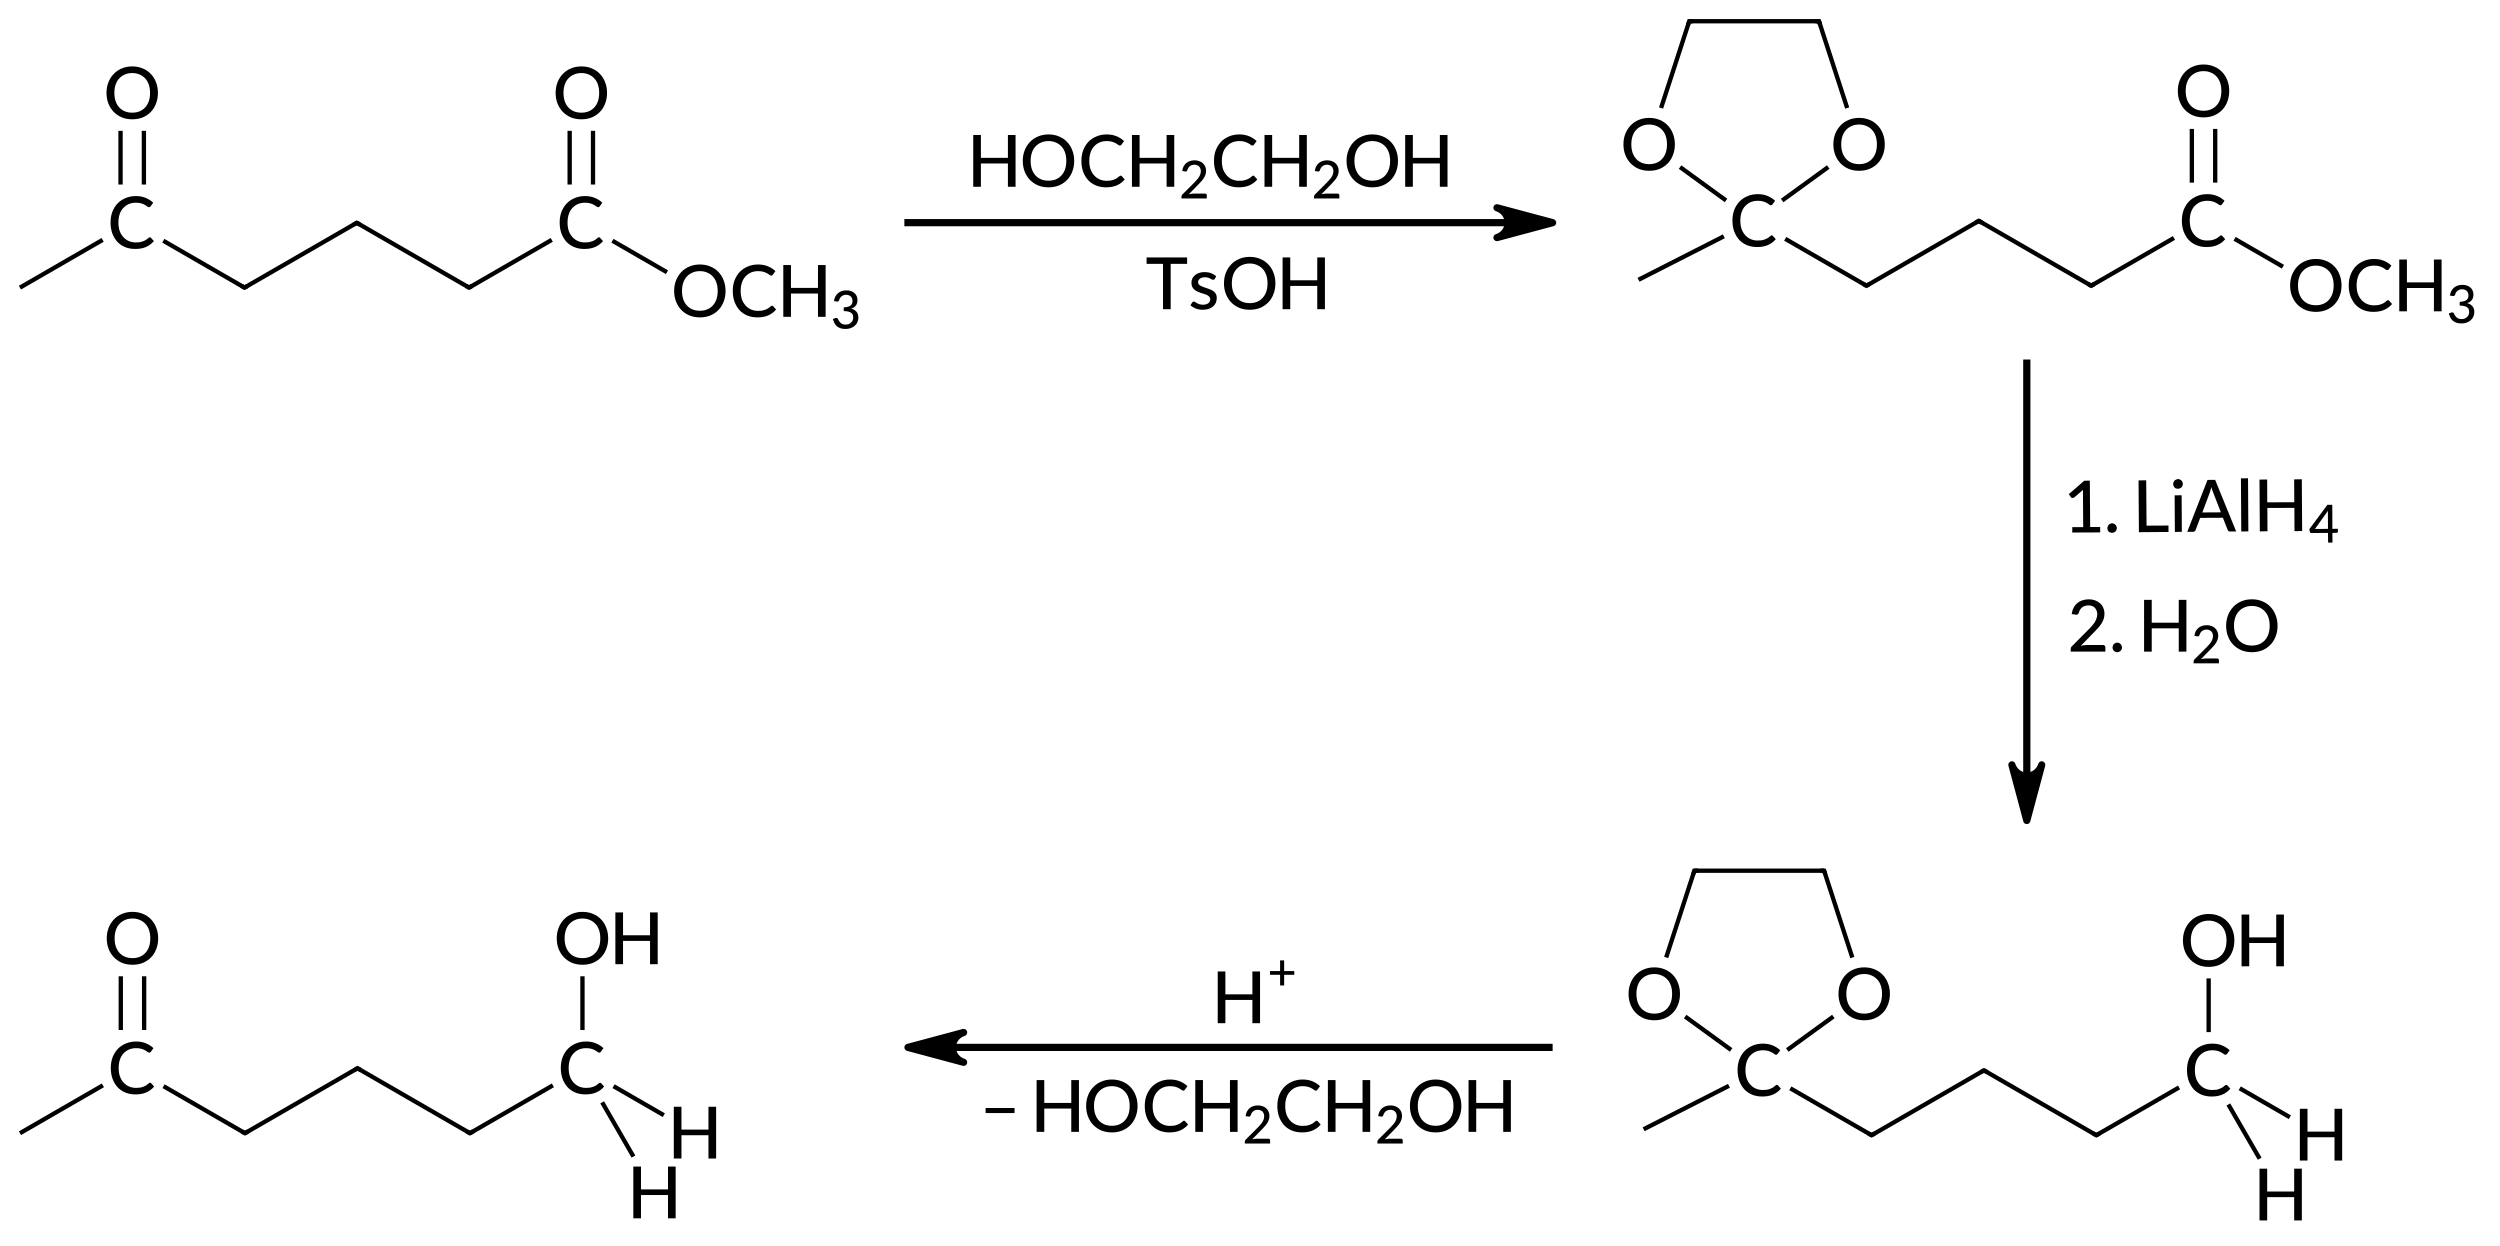 <?xml version="1.0" encoding="UTF-8" standalone="no"?>
<svg
   xmlns:dc="http://purl.org/dc/elements/1.1/"
   xmlns:cc="http://creativecommons.org/ns#"
   xmlns:rdf="http://www.w3.org/1999/02/22-rdf-syntax-ns#"
   xmlns:svg="http://www.w3.org/2000/svg"
   xmlns="http://www.w3.org/2000/svg"
   xmlns:sodipodi="http://sodipodi.sourceforge.net/DTD/sodipodi-0.dtd"
   xmlns:inkscape="http://www.inkscape.org/namespaces/inkscape"
   version="1.1"
   id="svg2"
   xml:space="preserve"
   width="462.667"
   height="230.667"
   viewBox="0 0 462.667 230.667"
   sodipodi:docname="Reaction-Selective reduction of ester to alcohol.eps"
   inkscape:version="1.0.1 (3bc2e813f5, 2020-09-07)"><defs
     id="defs6" /><sodipodi:namedview
     pagecolor="#ffffff"
     bordercolor="#666666"
     borderopacity="1"
     objecttolerance="10"
     gridtolerance="10"
     guidetolerance="10"
     inkscape:pageopacity="0"
     inkscape:pageshadow="2"
     inkscape:window-width="1920"
     inkscape:window-height="974"
     id="namedview4"
     showgrid="false"
     inkscape:zoom="3.0704537"
     inkscape:cx="231.33333"
     inkscape:cy="115.33334"
     inkscape:window-x="-11"
     inkscape:window-y="-11"
     inkscape:window-maximized="1"
     inkscape:current-layer="g10" /><g
     id="g10"
     inkscape:groupmode="layer"
     inkscape:label="ink_ext_XXXXXX"
     transform="matrix(1.333,0,0,-1.333,0,230.667)"><g
       id="g12"
       transform="scale(0.1)"><path
         d="m 1255.58,1416.3 h 836 v 10 h -836 z"
         style="fill:#000000;fill-opacity:1;fill-rule:nonzero;stroke:none"
         id="path14" /><path
         d="m 2155.58,1421.3 -77.28,-20.71 c 0,0 15.46,4.14 15.46,20.71 0,16.56 -15.46,20.7 -15.46,20.7"
         style="fill:#000000;fill-opacity:1;fill-rule:nonzero;stroke:none"
         id="path16" /><path
         d="m 2156.88,1416.47 v 0 l -77.28,-20.71 c -2.67,-0.71 -5.41,0.87 -6.12,3.54 -0.72,2.66 0.86,5.41 3.53,6.12 v 0 c 0.04,0.01 11.75,3.26 11.75,15.88 h 5 -5 c 0,12.62 -11.71,15.86 -11.75,15.88 -2.67,0.71 -4.25,3.45 -3.53,6.12 0.71,2.66 3.45,4.25 6.12,3.53 v 0 l 77.28,-20.7 c 2.18,-0.59 3.7,-2.57 3.7,-4.83 0,-2.26 -1.52,-4.25 -3.7,-4.83 z m -2.59,9.66 1.29,-4.83 -1.29,-4.83 -77.28,20.71 1.29,4.82 1.3,4.83 c -0.04,0.01 19.16,-5.03 19.16,-25.53 v 0 c 0,-20.51 -19.2,-25.55 -19.16,-25.54 l -1.3,4.83 -1.29,4.83 77.28,20.71"
         style="fill:#000000;fill-opacity:1;fill-rule:nonzero;stroke:none"
         id="path18" /><path
         d="m 2808.91,655.297 h 10 v 576 h -10 z"
         style="fill:#000000;fill-opacity:1;fill-rule:nonzero;stroke:none"
         id="path20" /><path
         d="m 2813.91,591.297 -20.7,77.277 c 0,0 4.14,-15.457 20.7,-15.457 16.57,0 20.71,15.457 20.71,15.457"
         style="fill:#000000;fill-opacity:1;fill-rule:nonzero;stroke:none"
         id="path22" /><path
         d="m 2809.08,590.004 v 0 l -20.7,77.273 c -0.72,2.668 0.87,5.411 3.53,6.125 2.67,0.715 5.41,-0.867 6.13,-3.535 v 0 c 0.01,-0.039 3.25,-11.75 15.87,-11.75 v -5 5 c 12.63,0 15.87,11.711 15.88,11.75 0.71,2.668 3.46,4.25 6.12,3.535 2.67,-0.714 4.25,-3.457 3.54,-6.125 v 0 l -20.71,-77.273 c -0.58,-2.188 -2.56,-3.707 -4.83,-3.707 -2.26,0 -4.24,1.519 -4.83,3.707 z m 9.66,2.59 -4.83,-1.297 -4.83,1.297 20.71,77.273 4.83,-1.293 4.83,-1.297 c 0.01,0.039 -5.03,-19.16 -25.54,-19.16 v 0 c -20.5,0 -25.54,19.199 -25.53,19.16 l 4.83,1.297 4.83,1.293 20.7,-77.273"
         style="fill:#000000;fill-opacity:1;fill-rule:nonzero;stroke:none"
         id="path24" /><path
         d="m 1324.58,271.297 h 831 v 10 h -831 z"
         style="fill:#000000;fill-opacity:1;fill-rule:nonzero;stroke:none"
         id="path26" /><path
         d="m 1260.58,276.297 77.28,20.707 c 0,0 -15.46,-4.141 -15.46,-20.707 0,-16.563 15.46,-20.703 15.46,-20.703"
         style="fill:#000000;fill-opacity:1;fill-rule:nonzero;stroke:none"
         id="path28" /><path
         d="m 1259.29,281.129 v 0 l 77.27,20.703 c 2.67,0.715 5.41,-0.867 6.12,-3.535 0.72,-2.668 -0.86,-5.406 -3.53,-6.121 v 0 c -0.04,-0.012 -11.75,-3.254 -11.75,-15.879 h -5 5 c 0,-12.621 11.71,-15.863 11.75,-15.875 2.67,-0.715 4.25,-3.457 3.53,-6.125 -0.71,-2.664 -3.45,-4.25 -6.12,-3.535 v 0 l -77.27,20.707 c -2.19,0.586 -3.71,2.566 -3.71,4.828 0,2.266 1.52,4.246 3.71,4.832 z m 2.59,-9.66 -1.3,4.828 1.3,4.832 77.27,-20.707 -1.29,-4.828 -1.3,-4.832 c 0.04,-0.008 -19.16,5.031 -19.16,25.535 v 0 c 0,20.508 19.2,25.547 19.16,25.535 l 1.3,-4.828 1.29,-4.828 -77.27,-20.707"
         style="fill:#000000;fill-opacity:1;fill-rule:nonzero;stroke:none"
         id="path30" /><path
         d="m 1409.95,1543.02 v -71.88 h -10.62 v 32.34 h -37.5 v -32.34 h -10.63 v 71.88 h 10.63 v -31.72 h 37.5 v 31.72 h 10.62"
         style="fill:#000000;fill-opacity:1;fill-rule:nonzero;stroke:none"
         id="path32" /><path
         d="m 1491.36,1507.08 c 0,-5.42 -0.88,-10.37 -2.66,-14.85 -1.66,-4.47 -4.06,-8.33 -7.18,-11.56 -3.13,-3.22 -6.88,-5.78 -11.25,-7.65 -4.38,-1.77 -9.22,-2.66 -14.54,-2.66 -5.31,0 -10.15,0.89 -14.53,2.66 -4.37,1.87 -8.12,4.43 -11.25,7.65 -3.12,3.23 -5.57,7.09 -7.34,11.56 -1.77,4.48 -2.66,9.43 -2.66,14.85 0,5.31 0.89,10.21 2.66,14.69 1.77,4.48 4.22,8.33 7.34,11.56 3.13,3.33 6.88,5.88 11.25,7.65 4.38,1.88 9.22,2.82 14.53,2.82 5.32,0 10.16,-0.94 14.54,-2.82 4.37,-1.77 8.12,-4.32 11.25,-7.65 3.12,-3.23 5.52,-7.08 7.18,-11.56 1.78,-4.48 2.66,-9.38 2.66,-14.69 z m -10.94,0 c 0,4.27 -0.57,8.07 -1.72,11.4 -1.14,3.44 -2.81,6.31 -5,8.6 -2.18,2.4 -4.79,4.22 -7.81,5.47 -3.02,1.35 -6.41,2.03 -10.16,2.03 -3.85,0 -7.28,-0.68 -10.31,-2.03 -3.02,-1.25 -5.62,-3.07 -7.81,-5.47 -2.19,-2.29 -3.85,-5.16 -5,-8.6 -1.15,-3.33 -1.72,-7.13 -1.72,-11.4 0,-4.38 0.57,-8.23 1.72,-11.56 1.15,-3.34 2.81,-6.2 5,-8.6 2.19,-2.39 4.79,-4.22 7.81,-5.47 3.03,-1.25 6.46,-1.87 10.31,-1.87 3.75,0 7.14,0.62 10.16,1.87 3.02,1.25 5.63,3.08 7.81,5.47 2.19,2.4 3.86,5.26 5,8.6 1.15,3.33 1.72,7.18 1.72,11.56"
         style="fill:#000000;fill-opacity:1;fill-rule:nonzero;stroke:none"
         id="path34" /><path
         d="m 1555.89,1486.61 c 0.52,0 1.04,-0.26 1.56,-0.78 l 4.07,-4.53 c -2.92,-3.54 -6.51,-6.25 -10.79,-8.13 -4.16,-1.87 -9.21,-2.81 -15.15,-2.81 -5.21,0 -9.95,0.89 -14.22,2.66 -4.16,1.77 -7.76,4.27 -10.78,7.5 -2.92,3.33 -5.21,7.24 -6.88,11.71 -1.56,4.48 -2.34,9.43 -2.34,14.85 0,5.42 0.84,10.37 2.5,14.84 1.77,4.48 4.17,8.34 7.19,11.56 3.12,3.23 6.82,5.73 11.09,7.5 4.38,1.88 9.17,2.82 14.38,2.82 5.1,0 9.63,-0.84 13.59,-2.5 4.06,-1.67 7.55,-3.91 10.47,-6.72 l -3.6,-5 c -0.2,-0.31 -0.52,-0.63 -0.93,-0.94 -0.32,-0.21 -0.73,-0.31 -1.25,-0.31 -0.63,0 -1.41,0.31 -2.35,0.94 -0.83,0.73 -1.92,1.46 -3.28,2.18 -1.35,0.84 -3.07,1.57 -5.15,2.19 -1.98,0.63 -4.48,0.94 -7.5,0.94 -3.54,0 -6.82,-0.63 -9.85,-1.88 -2.91,-1.25 -5.47,-3.07 -7.65,-5.47 -2.19,-2.28 -3.86,-5.15 -5,-8.59 -1.15,-3.44 -1.72,-7.29 -1.72,-11.56 0,-4.38 0.57,-8.28 1.72,-11.72 1.25,-3.33 2.96,-6.2 5.15,-8.59 2.19,-2.4 4.74,-4.22 7.66,-5.47 2.92,-1.25 6.09,-1.88 9.53,-1.88 2.09,0 3.91,0.11 5.47,0.31 1.67,0.32 3.18,0.73 4.53,1.25 1.46,0.53 2.81,1.15 4.06,1.88 1.25,0.84 2.45,1.77 3.6,2.81 0.31,0.31 0.57,0.53 0.78,0.63 0.31,0.21 0.68,0.31 1.09,0.31"
         style="fill:#000000;fill-opacity:1;fill-rule:nonzero;stroke:none"
         id="path36" /><path
         d="m 1630.27,1543.02 v -71.88 h -10.63 v 32.34 h -37.5 v -32.34 h -10.62 v 71.88 h 10.62 v -31.72 h 37.5 v 31.72 h 10.63"
         style="fill:#000000;fill-opacity:1;fill-rule:nonzero;stroke:none"
         id="path38" /><path
         d="m 1672.92,1461.63 c 0.84,0 1.46,-0.21 1.88,-0.63 0.41,-0.41 0.62,-0.99 0.62,-1.72 v -4.37 h -35.15 v 2.5 c 0,0.41 0.1,0.88 0.31,1.4 0.21,0.63 0.52,1.15 0.94,1.57 l 16.56,16.56 c 1.46,1.46 2.71,2.81 3.75,4.06 1.15,1.25 2.08,2.5 2.81,3.75 0.84,1.36 1.46,2.71 1.88,4.06 0.41,1.36 0.62,2.76 0.62,4.22 0,1.46 -0.26,2.71 -0.78,3.75 -0.41,1.15 -1.04,2.09 -1.88,2.81 -0.72,0.73 -1.66,1.25 -2.81,1.57 -1.04,0.41 -2.19,0.62 -3.44,0.62 -1.25,0 -2.44,-0.21 -3.59,-0.62 -1.04,-0.32 -1.98,-0.84 -2.81,-1.57 -0.83,-0.62 -1.51,-1.4 -2.03,-2.34 -0.52,-0.83 -0.94,-1.77 -1.25,-2.81 -0.32,-0.94 -0.73,-1.56 -1.25,-1.88 -0.52,-0.31 -1.3,-0.36 -2.35,-0.15 l -3.59,0.62 c 0.31,2.4 0.94,4.53 1.87,6.41 1.05,1.87 2.3,3.44 3.75,4.69 1.57,1.25 3.34,2.18 5.32,2.81 1.98,0.62 4.06,0.94 6.25,0.94 2.29,0 4.37,-0.37 6.25,-1.1 1.98,-0.62 3.65,-1.56 5,-2.81 1.46,-1.25 2.6,-2.81 3.43,-4.69 0.84,-1.77 1.25,-3.8 1.25,-6.09 0,-1.88 -0.31,-3.65 -0.93,-5.31 -0.52,-1.67 -1.3,-3.29 -2.35,-4.85 -0.93,-1.46 -2.08,-2.91 -3.43,-4.37 -1.25,-1.46 -2.61,-2.92 -4.07,-4.38 l -13.28,-13.59 c 1.04,0.31 2.09,0.52 3.13,0.62 1.04,0.21 1.98,0.32 2.81,0.32 h 16.56"
         style="fill:#000000;fill-opacity:1;fill-rule:nonzero;stroke:none"
         id="path40" /><path
         d="m 1739.95,1486.61 c 0.53,0 1.05,-0.26 1.57,-0.78 l 4.06,-4.53 c -2.92,-3.54 -6.51,-6.25 -10.78,-8.13 -4.17,-1.87 -9.22,-2.81 -15.16,-2.81 -5.21,0 -9.94,0.89 -14.22,2.66 -4.16,1.77 -7.76,4.27 -10.78,7.5 -2.91,3.33 -5.21,7.24 -6.87,11.71 -1.57,4.48 -2.35,9.43 -2.35,14.85 0,5.42 0.84,10.37 2.5,14.84 1.78,4.48 4.17,8.34 7.19,11.56 3.12,3.23 6.82,5.73 11.09,7.5 4.38,1.88 9.17,2.82 14.38,2.82 5.1,0 9.63,-0.84 13.59,-2.5 4.06,-1.67 7.56,-3.91 10.47,-6.72 l -3.59,-5 c -0.21,-0.31 -0.52,-0.63 -0.94,-0.94 -0.31,-0.21 -0.73,-0.31 -1.25,-0.31 -0.63,0 -1.41,0.31 -2.34,0.94 -0.84,0.73 -1.93,1.46 -3.29,2.18 -1.35,0.84 -3.07,1.57 -5.15,2.19 -1.98,0.63 -4.48,0.94 -7.5,0.94 -3.54,0 -6.82,-0.63 -9.85,-1.88 -2.91,-1.25 -5.46,-3.07 -7.65,-5.47 -2.19,-2.28 -3.85,-5.15 -5,-8.59 -1.15,-3.44 -1.72,-7.29 -1.72,-11.56 0,-4.38 0.57,-8.28 1.72,-11.72 1.25,-3.33 2.97,-6.2 5.15,-8.59 2.19,-2.4 4.75,-4.22 7.66,-5.47 2.92,-1.25 6.09,-1.88 9.53,-1.88 2.09,0 3.91,0.11 5.47,0.31 1.67,0.32 3.18,0.73 4.53,1.25 1.46,0.53 2.81,1.15 4.06,1.88 1.25,0.84 2.45,1.77 3.6,2.81 0.31,0.31 0.57,0.53 0.78,0.63 0.31,0.21 0.68,0.31 1.09,0.31"
         style="fill:#000000;fill-opacity:1;fill-rule:nonzero;stroke:none"
         id="path42" /><path
         d="m 1814.33,1543.02 v -71.88 h -10.63 v 32.34 h -37.5 v -32.34 h -10.62 v 71.88 h 10.62 v -31.72 h 37.5 v 31.72 h 10.63"
         style="fill:#000000;fill-opacity:1;fill-rule:nonzero;stroke:none"
         id="path44" /><path
         d="m 1856.98,1461.63 c 0.84,0 1.47,-0.21 1.88,-0.63 0.42,-0.41 0.62,-0.99 0.62,-1.72 v -4.37 h -35.15 v 2.5 c 0,0.41 0.1,0.88 0.31,1.4 0.21,0.63 0.52,1.15 0.94,1.57 l 16.56,16.56 c 1.46,1.46 2.71,2.81 3.75,4.06 1.15,1.25 2.09,2.5 2.81,3.75 0.84,1.36 1.46,2.71 1.88,4.06 0.42,1.36 0.62,2.76 0.62,4.22 0,1.46 -0.25,2.71 -0.78,3.75 -0.41,1.15 -1.04,2.09 -1.87,2.81 -0.73,0.73 -1.67,1.25 -2.82,1.57 -1.03,0.41 -2.18,0.62 -3.43,0.62 -1.25,0 -2.45,-0.21 -3.6,-0.62 -1.04,-0.32 -1.97,-0.84 -2.81,-1.57 -0.83,-0.62 -1.51,-1.4 -2.03,-2.34 -0.52,-0.83 -0.94,-1.77 -1.25,-2.81 -0.31,-0.94 -0.73,-1.56 -1.25,-1.88 -0.52,-0.31 -1.3,-0.36 -2.34,-0.15 l -3.6,0.62 c 0.31,2.4 0.94,4.53 1.88,6.41 1.04,1.87 2.29,3.44 3.75,4.69 1.56,1.25 3.33,2.18 5.31,2.81 1.98,0.62 4.06,0.94 6.25,0.94 2.29,0 4.37,-0.37 6.25,-1.1 1.98,-0.62 3.65,-1.56 5,-2.81 1.46,-1.25 2.6,-2.81 3.44,-4.69 0.83,-1.77 1.25,-3.8 1.25,-6.09 0,-1.88 -0.32,-3.65 -0.94,-5.31 -0.52,-1.67 -1.3,-3.29 -2.34,-4.85 -0.94,-1.46 -2.09,-2.91 -3.44,-4.37 -1.25,-1.46 -2.6,-2.92 -4.06,-4.38 l -13.29,-13.59 c 1.05,0.31 2.09,0.52 3.13,0.62 1.04,0.21 1.98,0.32 2.81,0.32 h 16.56"
         style="fill:#000000;fill-opacity:1;fill-rule:nonzero;stroke:none"
         id="path46" /><path
         d="m 1940.89,1507.08 c 0,-5.42 -0.88,-10.37 -2.66,-14.85 -1.66,-4.47 -4.06,-8.33 -7.18,-11.56 -3.13,-3.22 -6.88,-5.78 -11.25,-7.65 -4.38,-1.77 -9.22,-2.66 -14.53,-2.66 -5.32,0 -10.16,0.89 -14.54,2.66 -4.37,1.87 -8.12,4.43 -11.25,7.65 -3.12,3.23 -5.57,7.09 -7.34,11.56 -1.77,4.48 -2.66,9.43 -2.66,14.85 0,5.31 0.89,10.21 2.66,14.69 1.77,4.48 4.22,8.33 7.34,11.56 3.13,3.33 6.88,5.88 11.25,7.65 4.38,1.88 9.22,2.82 14.54,2.82 5.31,0 10.15,-0.94 14.53,-2.82 4.37,-1.77 8.12,-4.32 11.25,-7.65 3.12,-3.23 5.52,-7.08 7.18,-11.56 1.78,-4.48 2.66,-9.38 2.66,-14.69 z m -10.94,0 c 0,4.27 -0.57,8.07 -1.72,11.4 -1.14,3.44 -2.81,6.31 -5,8.6 -2.18,2.4 -4.78,4.22 -7.81,5.47 -3.02,1.35 -6.4,2.03 -10.15,2.03 -3.86,0 -7.29,-0.68 -10.32,-2.03 -3.02,-1.25 -5.62,-3.07 -7.81,-5.47 -2.19,-2.29 -3.85,-5.16 -5,-8.6 -1.14,-3.33 -1.72,-7.13 -1.72,-11.4 0,-4.38 0.58,-8.23 1.72,-11.56 1.15,-3.34 2.81,-6.2 5,-8.6 2.19,-2.39 4.79,-4.22 7.81,-5.47 3.03,-1.25 6.46,-1.87 10.32,-1.87 3.75,0 7.13,0.62 10.15,1.87 3.03,1.25 5.63,3.08 7.81,5.47 2.19,2.4 3.86,5.26 5,8.6 1.15,3.33 1.72,7.18 1.72,11.56"
         style="fill:#000000;fill-opacity:1;fill-rule:nonzero;stroke:none"
         id="path48" /><path
         d="m 2009.64,1543.02 v -71.88 h -10.62 v 32.34 h -37.5 v -32.34 h -10.63 v 71.88 h 10.63 v -31.72 h 37.5 v 31.72 h 10.62"
         style="fill:#000000;fill-opacity:1;fill-rule:nonzero;stroke:none"
         id="path50" /><path
         d="m 2915.79,998.762 v -7.5 l -38.75,-0.157 v 7.5 h 15.16 l -0.32,47.035 c 0,1.45 0,3.02 0,4.68 l -12.03,-10.46 c -0.52,-0.32 -1.04,-0.53 -1.56,-0.63 -0.42,-0.1 -0.84,-0.16 -1.25,-0.16 -0.42,0.11 -0.78,0.21 -1.09,0.32 -0.32,0.2 -0.58,0.47 -0.79,0.78 l -2.96,4.22 21.4,18.59 7.81,0.16 0.47,-64.378 h 13.91"
         style="fill:#000000;fill-opacity:1;fill-rule:nonzero;stroke:none"
         id="path52" /><path
         d="m 2925.79,997.098 c 0,0.937 0.15,1.773 0.46,2.5 0.32,0.832 0.73,1.562 1.25,2.192 0.63,0.62 1.31,1.09 2.04,1.4 0.83,0.42 1.71,0.68 2.65,0.78 0.84,0 1.67,-0.2 2.5,-0.62 0.94,-0.31 1.67,-0.78 2.19,-1.41 0.62,-0.62 1.09,-1.35 1.41,-2.186 0.41,-0.727 0.62,-1.563 0.62,-2.5 0,-0.938 -0.21,-1.82 -0.62,-2.656 -0.32,-0.727 -0.79,-1.407 -1.41,-2.032 -0.52,-0.519 -1.2,-0.937 -2.03,-1.25 -0.83,-0.414 -1.67,-0.625 -2.5,-0.625 -0.94,-0.101 -1.82,0.055 -2.66,0.469 -0.83,0.313 -1.56,0.731 -2.19,1.25 -0.52,0.625 -0.93,1.305 -1.25,2.031 -0.31,0.836 -0.46,1.719 -0.46,2.657"
         style="fill:#000000;fill-opacity:1;fill-rule:nonzero;stroke:none"
         id="path54" /><path
         d="m 3010.63,1000.8 v -8.905 l -41.09,-0.313 -0.47,71.878 10.62,0.15 0.47,-62.97 30.47,0.16"
         style="fill:#000000;fill-opacity:1;fill-rule:nonzero;stroke:none"
         id="path56" /><path
         d="m 3028.85,1042.86 0.31,-50.778 -9.69,-0.156 -0.31,50.784 z m 1.72,15.78 c 0,-0.93 -0.21,-1.82 -0.63,-2.65 -0.31,-0.84 -0.78,-1.56 -1.4,-2.19 -0.63,-0.62 -1.36,-1.09 -2.19,-1.41 -0.83,-0.31 -1.72,-0.46 -2.66,-0.46 -0.83,-0.11 -1.67,0 -2.5,0.31 -0.83,0.31 -1.56,0.78 -2.19,1.4 -0.52,0.63 -0.98,1.36 -1.4,2.19 -0.31,0.83 -0.47,1.72 -0.47,2.66 0,0.94 0.16,1.77 0.47,2.5 0.42,0.83 0.88,1.56 1.4,2.19 0.63,0.62 1.36,1.09 2.19,1.4 0.83,0.42 1.67,0.68 2.5,0.78 0.94,0 1.83,-0.21 2.66,-0.62 0.83,-0.31 1.56,-0.78 2.19,-1.41 0.62,-0.62 1.09,-1.35 1.4,-2.19 0.42,-0.73 0.63,-1.56 0.63,-2.5"
         style="fill:#000000;fill-opacity:1;fill-rule:nonzero;stroke:none"
         id="path58" /><path
         d="m 3083.35,1019.12 -10.78,27.81 c -0.83,1.87 -1.66,4.27 -2.5,7.19 -0.41,-1.46 -0.78,-2.82 -1.09,-4.07 -0.32,-1.25 -0.63,-2.34 -0.94,-3.28 l -10.47,-27.81 z m 21.25,-26.565 h -8.28 c -0.94,-0.106 -1.72,0.05 -2.34,0.468 -0.52,0.52 -0.94,1.145 -1.25,1.875 l -6.57,16.722 -31.56,-0.16 -6.25,-16.718 c -0.21,-0.73 -0.62,-1.355 -1.25,-1.875 -0.62,-0.519 -1.4,-0.781 -2.34,-0.781 h -8.13 l 28.13,72.034 10.62,0.15 29.22,-71.715"
         style="fill:#000000;fill-opacity:1;fill-rule:nonzero;stroke:none"
         id="path60" /><path
         d="m 3121.04,1066.44 0.46,-73.749 -9.84,-0.156 -0.47,73.755 9.85,0.15"
         style="fill:#000000;fill-opacity:1;fill-rule:nonzero;stroke:none"
         id="path62" /><path
         d="m 3195.71,1065.04 0.47,-71.876 -10.62,-0.156 -0.16,32.342 -37.5,-0.15 0.16,-32.348 -10.63,-0.157 -0.47,71.875 10.63,0.16 0.16,-31.72 37.5,0.15 -0.16,31.72 10.62,0.16"
         style="fill:#000000;fill-opacity:1;fill-rule:nonzero;stroke:none"
         id="path64" /><path
         d="m 3232.07,996.191 -0.15,20.469 c 0,0.73 0,1.46 0,2.19 0,0.83 0.05,1.66 0.15,2.5 l -18.12,-25.315 z m 13.75,0.157 v -4.063 c 0,-0.418 -0.15,-0.781 -0.46,-1.094 -0.22,-0.312 -0.58,-0.468 -1.1,-0.468 l -6.09,-0.157 0.15,-13.437 h -6.09 l -0.16,13.437 -23.12,-0.156 c -0.52,0 -0.99,0.156 -1.41,0.469 -0.31,0.312 -0.52,0.726 -0.62,1.25 l -0.78,3.594 25.15,33.907 h 6.72 l 0.16,-33.439 7.65,0.157"
         style="fill:#000000;fill-opacity:1;fill-rule:nonzero;stroke:none"
         id="path66" /><path
         d="m 2919.7,834.969 c 1.03,0 1.82,-0.313 2.34,-0.938 0.62,-0.625 0.94,-1.406 0.94,-2.343 v -5.938 h -48.13 v 3.281 c 0,0.731 0.1,1.461 0.31,2.188 0.32,0.73 0.79,1.406 1.41,2.031 l 22.66,22.813 c 1.97,1.875 3.69,3.699 5.15,5.468 1.57,1.774 2.87,3.492 3.91,5.157 1.04,1.773 1.87,3.593 2.5,5.468 0.62,1.875 0.94,3.805 0.94,5.782 0,1.98 -0.37,3.699 -1.1,5.156 -0.62,1.562 -1.51,2.867 -2.65,3.906 -1.05,1.043 -2.3,1.773 -3.75,2.188 -1.46,0.523 -3.08,0.781 -4.85,0.781 -1.77,0 -3.38,-0.258 -4.84,-0.781 -1.46,-0.415 -2.76,-1.094 -3.91,-2.032 -1.04,-0.937 -1.98,-2.031 -2.81,-3.281 -0.73,-1.145 -1.25,-2.445 -1.56,-3.906 -0.53,-1.25 -1.15,-2.133 -1.88,-2.656 -0.62,-0.415 -1.67,-0.469 -3.12,-0.157 l -5,0.782 c 0.41,3.335 1.3,6.25 2.65,8.75 1.36,2.605 3.07,4.742 5.16,6.406 2.08,1.773 4.48,3.074 7.19,3.906 2.7,0.938 5.57,1.406 8.59,1.406 3.23,0 6.15,-0.468 8.75,-1.406 2.6,-0.937 4.9,-2.289 6.88,-4.062 1.97,-1.665 3.48,-3.75 4.53,-6.25 1.14,-2.5 1.72,-5.313 1.72,-8.438 0,-2.707 -0.42,-5.207 -1.25,-7.5 -0.73,-2.187 -1.78,-4.32 -3.13,-6.406 -1.35,-2.082 -2.97,-4.114 -4.84,-6.094 -1.78,-1.977 -3.65,-3.957 -5.63,-5.937 l -18.12,-18.594 c 1.35,0.418 2.7,0.73 4.06,0.937 1.46,0.211 2.86,0.313 4.22,0.313 h 22.66"
         style="fill:#000000;fill-opacity:1;fill-rule:nonzero;stroke:none"
         id="path68" /><path
         d="m 2932.98,831.531 c 0,0.938 0.15,1.774 0.47,2.5 0.31,0.836 0.72,1.563 1.25,2.188 0.62,0.625 1.35,1.094 2.18,1.406 0.83,0.418 1.72,0.625 2.66,0.625 0.83,0 1.66,-0.207 2.5,-0.625 0.83,-0.312 1.51,-0.781 2.03,-1.406 0.63,-0.625 1.09,-1.352 1.41,-2.188 0.41,-0.726 0.62,-1.562 0.62,-2.5 0,-0.937 -0.21,-1.82 -0.62,-2.656 -0.32,-0.727 -0.78,-1.406 -1.41,-2.031 -0.52,-0.52 -1.2,-0.938 -2.03,-1.25 -0.84,-0.414 -1.67,-0.625 -2.5,-0.625 -0.94,0 -1.83,0.211 -2.66,0.625 -0.83,0.312 -1.56,0.73 -2.18,1.25 -0.53,0.625 -0.94,1.304 -1.25,2.031 -0.32,0.836 -0.47,1.719 -0.47,2.656"
         style="fill:#000000;fill-opacity:1;fill-rule:nonzero;stroke:none"
         id="path70" /><path
         d="M 3035.48,897.625 V 825.75 h -10.63 v 32.344 h -37.5 V 825.75 h -10.62 v 71.875 h 10.62 v -31.719 h 37.5 v 31.719 h 10.63"
         style="fill:#000000;fill-opacity:1;fill-rule:nonzero;stroke:none"
         id="path72" /><path
         d="m 3078.13,816.234 c 0.83,0 1.46,-0.207 1.88,-0.625 0.41,-0.414 0.62,-0.988 0.62,-1.718 v -4.375 h -35.15 v 2.5 c 0,0.418 0.1,0.886 0.31,1.406 0.21,0.625 0.52,1.148 0.94,1.562 l 16.56,16.563 c 1.46,1.461 2.71,2.812 3.75,4.062 1.14,1.25 2.08,2.5 2.81,3.75 0.83,1.356 1.46,2.711 1.88,4.063 0.41,1.355 0.62,2.762 0.62,4.219 0,1.461 -0.26,2.711 -0.78,3.75 -0.42,1.148 -1.04,2.086 -1.87,2.812 -0.74,0.731 -1.67,1.25 -2.82,1.563 -1.04,0.418 -2.18,0.625 -3.43,0.625 -1.25,0 -2.45,-0.207 -3.6,-0.625 -1.04,-0.313 -1.98,-0.832 -2.81,-1.563 -0.84,-0.625 -1.51,-1.406 -2.03,-2.344 -0.53,-0.832 -0.94,-1.769 -1.25,-2.812 -0.31,-0.938 -0.73,-1.563 -1.25,-1.875 -0.53,-0.313 -1.31,-0.363 -2.35,-0.156 l -3.59,0.625 c 0.31,2.398 0.94,4.531 1.88,6.406 1.03,1.875 2.28,3.437 3.75,4.687 1.56,1.25 3.33,2.188 5.31,2.813 1.97,0.625 4.06,0.937 6.25,0.937 2.29,0 4.37,-0.363 6.25,-1.093 1.97,-0.625 3.64,-1.563 5,-2.813 1.45,-1.25 2.6,-2.812 3.44,-4.687 0.83,-1.77 1.25,-3.801 1.25,-6.094 0,-1.875 -0.32,-3.645 -0.94,-5.313 -0.53,-1.664 -1.31,-3.281 -2.35,-4.843 -0.93,-1.457 -2.08,-2.914 -3.43,-4.375 -1.25,-1.457 -2.61,-2.914 -4.07,-4.375 l -13.28,-13.594 c 1.04,0.312 2.08,0.523 3.13,0.625 1.04,0.211 1.97,0.312 2.81,0.312 h 16.56"
         style="fill:#000000;fill-opacity:1;fill-rule:nonzero;stroke:none"
         id="path74" /><path
         d="m 3162.04,861.688 c 0,-5.415 -0.89,-10.364 -2.66,-14.844 -1.67,-4.477 -4.06,-8.332 -7.18,-11.563 -3.13,-3.226 -6.88,-5.781 -11.25,-7.656 -4.38,-1.77 -9.22,-2.656 -14.54,-2.656 -5.31,0 -10.15,0.886 -14.53,2.656 -4.37,1.875 -8.12,4.43 -11.25,7.656 -3.12,3.231 -5.57,7.086 -7.34,11.563 -1.77,4.48 -2.66,9.429 -2.66,14.844 0,5.312 0.89,10.21 2.66,14.687 1.77,4.48 4.22,8.336 7.34,11.563 3.13,3.335 6.88,5.886 11.25,7.656 4.38,1.875 9.22,2.812 14.53,2.812 5.32,0 10.16,-0.937 14.54,-2.812 4.37,-1.77 8.12,-4.321 11.25,-7.656 3.12,-3.227 5.51,-7.083 7.18,-11.563 1.77,-4.477 2.66,-9.375 2.66,-14.687 z m -10.94,0 c 0,4.273 -0.57,8.074 -1.72,11.406 -1.15,3.437 -2.81,6.304 -5,8.594 -2.18,2.398 -4.79,4.218 -7.81,5.468 -3.02,1.356 -6.41,2.032 -10.16,2.032 -3.85,0 -7.29,-0.676 -10.31,-2.032 -3.02,-1.25 -5.62,-3.07 -7.81,-5.468 -2.19,-2.29 -3.86,-5.157 -5,-8.594 -1.15,-3.332 -1.72,-7.133 -1.72,-11.406 0,-4.375 0.57,-8.227 1.72,-11.563 1.14,-3.332 2.81,-6.195 5,-8.594 2.19,-2.394 4.79,-4.218 7.81,-5.468 3.02,-1.25 6.46,-1.875 10.31,-1.875 3.75,0 7.14,0.625 10.16,1.875 3.02,1.25 5.63,3.074 7.81,5.468 2.19,2.399 3.85,5.262 5,8.594 1.15,3.336 1.72,7.188 1.72,11.563"
         style="fill:#000000;fill-opacity:1;fill-rule:nonzero;stroke:none"
         id="path76" /><path
         d="m 1648.12,1364.11 h -22.82 v -62.97 h -10.62 v 62.97 h -22.81 v 8.91 h 56.25 v -8.91"
         style="fill:#000000;fill-opacity:1;fill-rule:nonzero;stroke:none"
         id="path78" /><path
         d="m 1686.48,1343.17 c -0.31,-0.41 -0.62,-0.72 -0.94,-0.94 -0.31,-0.2 -0.67,-0.31 -1.09,-0.31 -0.52,0 -1.15,0.16 -1.88,0.47 -0.62,0.42 -1.4,0.84 -2.34,1.25 -0.83,0.52 -1.87,0.94 -3.12,1.25 -1.25,0.42 -2.71,0.63 -4.38,0.63 -1.46,0 -2.76,-0.21 -3.91,-0.63 -1.14,-0.31 -2.13,-0.78 -2.96,-1.41 -0.73,-0.62 -1.36,-1.35 -1.88,-2.18 -0.42,-0.84 -0.62,-1.72 -0.62,-2.66 0,-1.25 0.36,-2.29 1.09,-3.12 0.83,-0.84 1.82,-1.57 2.97,-2.19 1.25,-0.63 2.65,-1.2 4.22,-1.72 1.56,-0.41 3.12,-0.94 4.68,-1.56 1.67,-0.52 3.29,-1.15 4.85,-1.88 1.56,-0.62 2.92,-1.46 4.06,-2.5 1.25,-0.94 2.24,-2.13 2.97,-3.59 0.73,-1.46 1.09,-3.23 1.09,-5.31 0,-2.29 -0.41,-4.48 -1.25,-6.57 -0.83,-1.97 -2.08,-3.69 -3.75,-5.15 -1.66,-1.46 -3.7,-2.6 -6.09,-3.44 -2.4,-0.83 -5.16,-1.25 -8.28,-1.25 -3.54,0 -6.83,0.57 -9.85,1.72 -2.91,1.15 -5.36,2.65 -7.34,4.53 l 2.34,3.75 c 0.21,0.42 0.52,0.73 0.94,0.94 0.42,0.31 0.94,0.47 1.56,0.47 0.63,0 1.25,-0.26 1.88,-0.79 0.73,-0.41 1.56,-0.93 2.5,-1.56 0.94,-0.52 2.08,-0.99 3.44,-1.4 1.35,-0.42 3.02,-0.63 5,-0.63 1.66,0 3.07,0.21 4.22,0.63 1.25,0.41 2.29,0.93 3.12,1.56 0.83,0.73 1.46,1.56 1.88,2.5 0.41,0.94 0.62,1.93 0.62,2.97 0,1.35 -0.42,2.45 -1.25,3.28 -0.73,0.94 -1.72,1.72 -2.97,2.34 -1.14,0.63 -2.5,1.15 -4.06,1.56 -1.56,0.53 -3.18,1.05 -4.84,1.57 -1.57,0.52 -3.13,1.15 -4.69,1.87 -1.56,0.73 -2.97,1.62 -4.22,2.66 -1.25,1.04 -2.24,2.34 -2.97,3.9 -0.73,1.57 -1.09,3.44 -1.09,5.63 0,1.98 0.36,3.85 1.09,5.62 0.83,1.78 2.03,3.34 3.59,4.69 1.57,1.46 3.49,2.56 5.79,3.28 2.29,0.84 4.89,1.25 7.81,1.25 3.44,0 6.51,-0.52 9.22,-1.56 2.7,-1.04 5,-2.5 6.87,-4.37 l -2.03,-3.6"
         style="fill:#000000;fill-opacity:1;fill-rule:nonzero;stroke:none"
         id="path80" /><path
         d="m 1770.7,1337.08 c 0,-5.42 -0.89,-10.37 -2.66,-14.85 -1.66,-4.47 -4.06,-8.33 -7.18,-11.56 -3.13,-3.22 -6.88,-5.78 -11.25,-7.65 -4.38,-1.77 -9.22,-2.66 -14.54,-2.66 -5.31,0 -10.15,0.89 -14.53,2.66 -4.37,1.87 -8.12,4.43 -11.25,7.65 -3.12,3.23 -5.57,7.09 -7.34,11.56 -1.77,4.48 -2.66,9.43 -2.66,14.85 0,5.31 0.89,10.21 2.66,14.69 1.77,4.48 4.22,8.33 7.34,11.56 3.13,3.33 6.88,5.88 11.25,7.65 4.38,1.88 9.22,2.82 14.53,2.82 5.32,0 10.16,-0.94 14.54,-2.82 4.37,-1.77 8.12,-4.32 11.25,-7.65 3.12,-3.23 5.52,-7.08 7.18,-11.56 1.77,-4.48 2.66,-9.38 2.66,-14.69 z m -10.94,0 c 0,4.27 -0.57,8.07 -1.72,11.4 -1.14,3.44 -2.81,6.31 -5,8.6 -2.18,2.4 -4.79,4.22 -7.81,5.47 -3.02,1.35 -6.41,2.03 -10.16,2.03 -3.85,0 -7.29,-0.68 -10.31,-2.03 -3.02,-1.25 -5.62,-3.07 -7.81,-5.47 -2.19,-2.29 -3.86,-5.16 -5,-8.6 -1.15,-3.33 -1.72,-7.13 -1.72,-11.4 0,-4.38 0.57,-8.23 1.72,-11.56 1.14,-3.34 2.81,-6.2 5,-8.6 2.19,-2.39 4.79,-4.22 7.81,-5.47 3.02,-1.25 6.46,-1.87 10.31,-1.87 3.75,0 7.14,0.62 10.16,1.87 3.02,1.25 5.63,3.08 7.81,5.47 2.19,2.4 3.86,5.26 5,8.6 1.15,3.33 1.72,7.18 1.72,11.56"
         style="fill:#000000;fill-opacity:1;fill-rule:nonzero;stroke:none"
         id="path82" /><path
         d="m 1839.45,1373.02 v -71.88 h -10.63 v 32.34 h -37.5 v -32.34 h -10.62 v 71.88 h 10.62 v -31.72 h 37.5 v 31.72 h 10.63"
         style="fill:#000000;fill-opacity:1;fill-rule:nonzero;stroke:none"
         id="path84" /><path
         d="m 26.172,1333.71 v 0 l 114.824,66.3 3,-5.2 -114.824,-66.29"
         style="fill:#000000;fill-opacity:1;fill-rule:nonzero;stroke:none"
         id="path86" /><path
         d="m 228.211,1398.8 v 0 l 112.73,-65.08 -3,-5.2 -112.73,65.09"
         style="fill:#000000;fill-opacity:1;fill-rule:nonzero;stroke:none"
         id="path88" /><path
         d="m 337.941,1333.72 v 0 l 155.887,89.99 3,-5.19 -155.887,-90"
         style="fill:#000000;fill-opacity:1;fill-rule:nonzero;stroke:none"
         id="path90" /><path
         d="m 496.828,1423.71 v 0 l 155.883,-89.99 -3,-5.2 -155.883,90"
         style="fill:#000000;fill-opacity:1;fill-rule:nonzero;stroke:none"
         id="path92" /><path
         d="m 649.711,1333.72 v 0 l 114.824,66.29 3,-5.2 -114.824,-66.29"
         style="fill:#000000;fill-opacity:1;fill-rule:nonzero;stroke:none"
         id="path94" /><path
         d="m 851.746,1398.8 v 0 l 75.781,-43.75 -3,-5.19 -75.781,43.75"
         style="fill:#000000;fill-opacity:1;fill-rule:nonzero;stroke:none"
         id="path96" /><path
         d="m 196.758,1474.23 h 6 v 74.562 h -6 z"
         style="fill:#000000;fill-opacity:1;fill-rule:nonzero;stroke:none"
         id="path98" /><path
         d="m 164.359,1474.23 h 6 v 74.562 h -6 z"
         style="fill:#000000;fill-opacity:1;fill-rule:nonzero;stroke:none"
         id="path100" /><path
         d="m 820.297,1474.23 h 6 v 74.562 h -6 z"
         style="fill:#000000;fill-opacity:1;fill-rule:nonzero;stroke:none"
         id="path102" /><path
         d="m 787.895,1474.23 h 6 v 74.562 h -6 z"
         style="fill:#000000;fill-opacity:1;fill-rule:nonzero;stroke:none"
         id="path104" /><path
         d="m 208.012,1401.04 c 0.519,0 1.043,-0.26 1.562,-0.78 l 4.063,-4.53 c -2.918,-3.54 -6.512,-6.25 -10.782,-8.13 -4.167,-1.87 -9.218,-2.81 -15.156,-2.81 -5.207,0 -9.949,0.89 -14.219,2.66 -4.167,1.77 -7.761,4.27 -10.781,7.5 -2.918,3.33 -5.207,7.24 -6.875,11.71 -1.562,4.48 -2.344,9.43 -2.344,14.85 0,5.42 0.833,10.37 2.5,14.84 1.77,4.48 4.168,8.34 7.188,11.56 3.125,3.23 6.824,5.73 11.094,7.5 4.375,1.88 9.168,2.82 14.375,2.82 5.105,0 9.636,-0.84 13.593,-2.5 4.063,-1.67 7.551,-3.91 10.469,-6.72 l -3.594,-5 c -0.207,-0.31 -0.519,-0.63 -0.937,-0.94 -0.313,-0.21 -0.73,-0.31 -1.25,-0.31 -0.625,0 -1.406,0.31 -2.344,0.94 -0.832,0.73 -1.926,1.46 -3.281,2.18 -1.355,0.84 -3.074,1.57 -5.156,2.19 -1.981,0.63 -4.481,0.94 -7.5,0.94 -3.543,0 -6.824,-0.63 -9.844,-1.88 -2.918,-1.25 -5.469,-3.07 -7.656,-5.47 -2.188,-2.28 -3.856,-5.15 -5,-8.59 -1.145,-3.44 -1.719,-7.29 -1.719,-11.56 0,-4.38 0.574,-8.28 1.719,-11.72 1.25,-3.33 2.968,-6.2 5.156,-8.59 2.187,-2.4 4.738,-4.22 7.656,-5.47 2.918,-1.25 6.094,-1.88 9.531,-1.88 2.083,0 3.907,0.11 5.469,0.31 1.668,0.32 3.176,0.73 4.531,1.25 1.458,0.53 2.813,1.15 4.063,1.88 1.25,0.84 2.449,1.77 3.594,2.81 0.312,0.31 0.574,0.53 0.781,0.63 0.312,0.21 0.676,0.31 1.094,0.31"
         style="fill:#000000;fill-opacity:1;fill-rule:nonzero;stroke:none"
         id="path106" /><path
         d="m 345.273,1331.02 v 0 l -4.332,-2.5 -1.5,-0.86 -1.5,0.86 -4.328,2.5 3,5.2 4.328,-2.5 -1.5,-2.6 -1.5,2.6 4.332,2.5"
         style="fill:#000000;fill-opacity:1;fill-rule:nonzero;stroke:none"
         id="path108" /><path
         d="m 219.262,1601.51 c 0,-5.42 -0.887,-10.37 -2.657,-14.85 -1.667,-4.47 -4.062,-8.33 -7.187,-11.56 -3.125,-3.22 -6.875,-5.78 -11.25,-7.65 -4.375,-1.77 -9.219,-2.66 -14.531,-2.66 -5.313,0 -10.157,0.89 -14.532,2.66 -4.375,1.87 -8.125,4.43 -11.25,7.65 -3.125,3.23 -5.574,7.09 -7.343,11.56 -1.774,4.48 -2.657,9.43 -2.657,14.85 0,5.31 0.883,10.21 2.657,14.69 1.769,4.48 4.218,8.33 7.343,11.56 3.125,3.33 6.875,5.88 11.25,7.65 4.375,1.88 9.219,2.82 14.532,2.82 5.312,0 10.156,-0.94 14.531,-2.82 4.375,-1.77 8.125,-4.32 11.25,-7.65 3.125,-3.23 5.52,-7.08 7.187,-11.56 1.77,-4.48 2.657,-9.38 2.657,-14.69 z m -10.938,0 c 0,4.27 -0.574,8.07 -1.719,11.4 -1.148,3.44 -2.812,6.31 -5,8.6 -2.187,2.4 -4.792,4.22 -7.812,5.47 -3.023,1.35 -6.406,2.03 -10.156,2.03 -3.856,0 -7.293,-0.68 -10.313,-2.03 -3.023,-1.25 -5.625,-3.07 -7.812,-5.47 -2.188,-2.29 -3.856,-5.16 -5,-8.6 -1.149,-3.33 -1.719,-7.13 -1.719,-11.4 0,-4.38 0.57,-8.23 1.719,-11.56 1.144,-3.34 2.812,-6.2 5,-8.6 2.187,-2.39 4.789,-4.22 7.812,-5.47 3.02,-1.25 6.457,-1.87 10.313,-1.87 3.75,0 7.133,0.62 10.156,1.87 3.02,1.25 5.625,3.08 7.812,5.47 2.188,2.4 3.852,5.26 5,8.6 1.145,3.33 1.719,7.18 1.719,11.56"
         style="fill:#000000;fill-opacity:1;fill-rule:nonzero;stroke:none"
         id="path110" /><path
         d="m 489.496,1421.21 v 0 l 4.332,2.5 1.5,0.87 1.5,-0.87 4.328,-2.5 -3,-5.19 -4.328,2.5 1.5,2.6 1.5,-2.6 -4.332,-2.5"
         style="fill:#000000;fill-opacity:1;fill-rule:nonzero;stroke:none"
         id="path112" /><path
         d="m 648.383,1336.22 v 0 l 4.328,-2.5 -1.5,-2.6 -1.5,2.6 4.332,2.5 3,-5.2 -4.332,-2.5 -1.5,-0.86 -1.5,0.86 -4.328,2.5"
         style="fill:#000000;fill-opacity:1;fill-rule:nonzero;stroke:none"
         id="path114" /><path
         d="m 831.547,1401.04 c 0.523,0 1.043,-0.26 1.562,-0.78 l 4.063,-4.53 c -2.914,-3.54 -6.508,-6.25 -10.781,-8.13 -4.164,-1.87 -9.219,-2.81 -15.157,-2.81 -5.207,0 -9.945,0.89 -14.218,2.66 -4.164,1.77 -7.758,4.27 -10.782,7.5 -2.914,3.33 -5.207,7.24 -6.875,11.71 -1.562,4.48 -2.343,9.43 -2.343,14.85 0,5.42 0.836,10.37 2.5,14.84 1.773,4.48 4.168,8.34 7.187,11.56 3.125,3.23 6.824,5.73 11.094,7.5 4.375,1.88 9.168,2.82 14.375,2.82 5.105,0 9.637,-0.84 13.594,-2.5 4.062,-1.67 7.554,-3.91 10.468,-6.72 l -3.593,-5 c -0.207,-0.31 -0.52,-0.63 -0.938,-0.94 -0.312,-0.21 -0.726,-0.31 -1.25,-0.31 -0.625,0 -1.406,0.31 -2.344,0.94 -0.832,0.73 -1.925,1.46 -3.281,2.18 -1.351,0.84 -3.07,1.57 -5.156,2.19 -1.977,0.63 -4.477,0.94 -7.5,0.94 -3.539,0 -6.82,-0.63 -9.844,-1.88 -2.914,-1.25 -5.469,-3.07 -7.656,-5.47 -2.188,-2.28 -3.852,-5.15 -5,-8.59 -1.145,-3.44 -1.719,-7.29 -1.719,-11.56 0,-4.38 0.574,-8.28 1.719,-11.72 1.25,-3.33 2.969,-6.2 5.156,-8.59 2.188,-2.4 4.742,-4.22 7.656,-5.47 2.918,-1.25 6.094,-1.88 9.532,-1.88 2.086,0 3.906,0.11 5.468,0.31 1.668,0.32 3.18,0.73 4.532,1.25 1.461,0.53 2.812,1.15 4.062,1.88 1.25,0.84 2.449,1.77 3.594,2.81 0.312,0.31 0.574,0.53 0.781,0.63 0.313,0.21 0.68,0.31 1.094,0.31"
         style="fill:#000000;fill-opacity:1;fill-rule:nonzero;stroke:none"
         id="path116" /><path
         d="m 1007.34,1326.51 c 0,-5.42 -0.88,-10.37 -2.65,-14.85 -1.67,-4.47 -4.06,-8.33 -7.19,-11.56 -3.125,-3.22 -6.875,-5.78 -11.25,-7.65 -4.375,-1.77 -9.219,-2.66 -14.531,-2.66 -5.313,0 -10.156,0.89 -14.531,2.66 -4.375,1.87 -8.125,4.43 -11.25,7.65 -3.125,3.23 -5.575,7.09 -7.344,11.56 -1.77,4.48 -2.656,9.43 -2.656,14.85 0,5.31 0.886,10.21 2.656,14.69 1.769,4.48 4.219,8.33 7.344,11.56 3.125,3.33 6.875,5.88 11.25,7.65 4.375,1.88 9.218,2.82 14.531,2.82 5.312,0 10.156,-0.94 14.531,-2.82 4.375,-1.77 8.125,-4.32 11.25,-7.65 3.13,-3.23 5.52,-7.08 7.19,-11.56 1.77,-4.48 2.65,-9.38 2.65,-14.69 z m -10.934,0 c 0,4.27 -0.574,8.07 -1.718,11.4 -1.145,3.44 -2.813,6.31 -5,8.6 -2.188,2.4 -4.793,4.22 -7.813,5.47 -3.02,1.35 -6.406,2.03 -10.156,2.03 -3.856,0 -7.293,-0.68 -10.313,-2.03 -3.019,-1.25 -5.625,-3.07 -7.812,-5.47 -2.188,-2.29 -3.856,-5.16 -5,-8.6 -1.145,-3.33 -1.719,-7.13 -1.719,-11.4 0,-4.38 0.574,-8.23 1.719,-11.56 1.144,-3.34 2.812,-6.2 5,-8.6 2.187,-2.39 4.793,-4.22 7.812,-5.47 3.02,-1.25 6.457,-1.87 10.313,-1.87 3.75,0 7.136,0.62 10.156,1.87 3.02,1.25 5.625,3.08 7.813,5.47 2.187,2.4 3.855,5.26 5,8.6 1.144,3.33 1.718,7.18 1.718,11.56"
         style="fill:#000000;fill-opacity:1;fill-rule:nonzero;stroke:none"
         id="path118" /><path
         d="m 1071.88,1306.04 c 0.51,0 1.04,-0.26 1.56,-0.78 l 4.06,-4.53 c -2.92,-3.54 -6.51,-6.25 -10.78,-8.13 -4.17,-1.87 -9.22,-2.81 -15.16,-2.81 -5.2,0 -9.95,0.89 -14.22,2.66 -4.16,1.77 -7.76,4.27 -10.78,7.5 -2.92,3.33 -5.2,7.24 -6.87,11.71 -1.56,4.48 -2.35,9.43 -2.35,14.85 0,5.42 0.84,10.37 2.5,14.84 1.77,4.48 4.17,8.34 7.19,11.56 3.13,3.23 6.83,5.73 11.1,7.5 4.37,1.88 9.16,2.82 14.37,2.82 5.11,0 9.64,-0.84 13.59,-2.5 4.07,-1.67 7.55,-3.91 10.47,-6.72 l -3.59,-5 c -0.21,-0.31 -0.52,-0.63 -0.94,-0.94 -0.31,-0.21 -0.73,-0.31 -1.25,-0.31 -0.62,0 -1.4,0.31 -2.34,0.94 -0.83,0.73 -1.93,1.46 -3.28,2.18 -1.36,0.84 -3.08,1.57 -5.16,2.19 -1.98,0.63 -4.48,0.94 -7.5,0.94 -3.54,0 -6.82,-0.63 -9.84,-1.88 -2.92,-1.25 -5.47,-3.07 -7.66,-5.47 -2.19,-2.28 -3.86,-5.15 -5,-8.59 -1.14,-3.44 -1.72,-7.29 -1.72,-11.56 0,-4.38 0.58,-8.28 1.72,-11.72 1.25,-3.33 2.97,-6.2 5.16,-8.59 2.18,-2.4 4.73,-4.22 7.65,-5.47 2.92,-1.25 6.1,-1.88 9.53,-1.88 2.09,0 3.91,0.11 5.47,0.31 1.67,0.32 3.18,0.73 4.53,1.25 1.46,0.53 2.82,1.15 4.07,1.88 1.25,0.84 2.45,1.77 3.59,2.81 0.31,0.31 0.57,0.53 0.78,0.63 0.31,0.21 0.68,0.31 1.1,0.31"
         style="fill:#000000;fill-opacity:1;fill-rule:nonzero;stroke:none"
         id="path120" /><path
         d="m 1146.25,1362.45 v -71.88 h -10.62 v 32.34 h -37.5 v -32.34 h -10.63 v 71.88 h 10.63 v -31.72 h 37.5 v 31.72 h 10.62"
         style="fill:#000000;fill-opacity:1;fill-rule:nonzero;stroke:none"
         id="path122" /><path
         d="m 1157.81,1312.46 c 0.32,2.4 0.99,4.53 2.03,6.41 1.05,1.87 2.3,3.43 3.75,4.68 1.57,1.25 3.29,2.19 5.16,2.82 1.98,0.62 4.11,0.93 6.41,0.93 2.29,0 4.37,-0.31 6.25,-0.93 1.87,-0.63 3.48,-1.57 4.84,-2.82 1.36,-1.14 2.39,-2.55 3.13,-4.21 0.73,-1.67 1.09,-3.49 1.09,-5.47 0,-1.67 -0.21,-3.18 -0.63,-4.53 -0.41,-1.25 -0.98,-2.35 -1.71,-3.29 -0.74,-0.93 -1.67,-1.76 -2.82,-2.5 -1.04,-0.62 -2.24,-1.14 -3.59,-1.56 3.33,-0.94 5.83,-2.44 7.5,-4.53 1.67,-2.08 2.5,-4.74 2.5,-7.97 0,-2.39 -0.47,-4.58 -1.41,-6.56 -0.93,-1.98 -2.24,-3.64 -3.9,-5 -1.57,-1.35 -3.44,-2.39 -5.63,-3.13 -2.08,-0.72 -4.32,-1.09 -6.72,-1.09 -2.7,0 -5.05,0.31 -7.03,0.94 -1.98,0.73 -3.7,1.67 -5.15,2.81 -1.36,1.25 -2.5,2.71 -3.44,4.38 -0.83,1.77 -1.56,3.64 -2.19,5.62 l 3.13,1.25 c 0.73,0.42 1.45,0.52 2.18,0.31 0.83,-0.1 1.41,-0.52 1.72,-1.25 0.42,-0.72 0.83,-1.56 1.25,-2.5 0.52,-0.83 1.15,-1.66 1.88,-2.5 0.83,-0.83 1.82,-1.56 2.97,-2.18 1.25,-0.52 2.81,-0.79 4.68,-0.79 1.77,0 3.28,0.27 4.53,0.79 1.36,0.62 2.45,1.4 3.29,2.34 0.93,0.94 1.61,1.93 2.03,2.97 0.41,1.15 0.62,2.29 0.62,3.44 0,1.35 -0.15,2.6 -0.47,3.75 -0.31,1.14 -0.99,2.08 -2.03,2.81 -0.94,0.83 -2.29,1.46 -4.06,1.87 -1.67,0.53 -3.86,0.78 -6.56,0.78 v 5.16 c 2.29,0.11 4.16,0.37 5.62,0.78 1.56,0.42 2.81,0.99 3.75,1.72 1.04,0.84 1.77,1.77 2.19,2.81 0.42,1.15 0.62,2.35 0.62,3.6 0,1.46 -0.26,2.71 -0.78,3.75 -0.42,1.15 -1.04,2.03 -1.87,2.65 -0.73,0.73 -1.67,1.25 -2.81,1.57 -1.05,0.41 -2.19,0.62 -3.44,0.62 -1.25,0 -2.4,-0.21 -3.44,-0.62 -1.04,-0.32 -1.98,-0.84 -2.81,-1.57 -0.83,-0.62 -1.56,-1.4 -2.19,-2.34 -0.52,-0.83 -0.89,-1.77 -1.09,-2.81 -0.42,-0.94 -0.89,-1.57 -1.41,-1.88 -0.52,-0.31 -1.25,-0.36 -2.19,-0.15 l -3.75,0.62"
         style="fill:#000000;fill-opacity:1;fill-rule:nonzero;stroke:none"
         id="path124" /><path
         d="m 842.801,1601.51 c 0,-5.42 -0.887,-10.37 -2.656,-14.85 -1.668,-4.47 -4.063,-8.33 -7.188,-11.56 -3.125,-3.22 -6.875,-5.78 -11.25,-7.65 -4.375,-1.77 -9.219,-2.66 -14.531,-2.66 -5.313,0 -10.156,0.89 -14.531,2.66 -4.375,1.87 -8.125,4.43 -11.25,7.65 -3.125,3.23 -5.575,7.09 -7.344,11.56 -1.774,4.48 -2.656,9.43 -2.656,14.85 0,5.31 0.882,10.21 2.656,14.69 1.769,4.48 4.219,8.33 7.344,11.56 3.125,3.33 6.875,5.88 11.25,7.65 4.375,1.88 9.218,2.82 14.531,2.82 5.312,0 10.156,-0.94 14.531,-2.82 4.375,-1.77 8.125,-4.32 11.25,-7.65 3.125,-3.23 5.52,-7.08 7.188,-11.56 1.769,-4.48 2.656,-9.38 2.656,-14.69 z m -10.938,0 c 0,4.27 -0.574,8.07 -1.718,11.4 -1.149,3.44 -2.813,6.31 -5,8.6 -2.188,2.4 -4.793,4.22 -7.813,5.47 -3.023,1.35 -6.406,2.03 -10.156,2.03 -3.856,0 -7.293,-0.68 -10.313,-2.03 -3.023,-1.25 -5.625,-3.07 -7.812,-5.47 -2.188,-2.29 -3.856,-5.16 -5,-8.6 -1.149,-3.33 -1.719,-7.13 -1.719,-11.4 0,-4.38 0.57,-8.23 1.719,-11.56 1.144,-3.34 2.812,-6.2 5,-8.6 2.187,-2.39 4.789,-4.22 7.812,-5.47 3.02,-1.25 6.457,-1.87 10.313,-1.87 3.75,0 7.133,0.62 10.156,1.87 3.02,1.25 5.625,3.08 7.813,5.47 2.187,2.4 3.851,5.26 5,8.6 1.144,3.33 1.718,7.18 1.718,11.56"
         style="fill:#000000;fill-opacity:1;fill-rule:nonzero;stroke:none"
         id="path126" /><path
         d="m 2394.54,1449.71 v 0 l -63.79,46.34 3.52,4.86 63.79,-46.35"
         style="fill:#000000;fill-opacity:1;fill-rule:nonzero;stroke:none"
         id="path128" /><path
         d="m 2303.27,1581.43 v 0 l 39.14,120.46 5.7,-1.86 -39.13,-120.45"
         style="fill:#000000;fill-opacity:1;fill-rule:nonzero;stroke:none"
         id="path130" /><path
         d="m 2345.26,1697.96 h 180.121 v 6 H 2345.26 Z"
         style="fill:#000000;fill-opacity:1;fill-rule:nonzero;stroke:none"
         id="path132" /><path
         d="m 2528.23,1701.89 v 0 l 39.16,-120.51 -5.71,-1.86 -39.15,120.51"
         style="fill:#000000;fill-opacity:1;fill-rule:nonzero;stroke:none"
         id="path134" /><path
         d="m 2539.98,1496.12 v 0 l -63.96,-46.48 -3.53,4.86 63.97,46.47"
         style="fill:#000000;fill-opacity:1;fill-rule:nonzero;stroke:none"
         id="path136" /><path
         d="m 2479.97,1401.47 v 0 l 112.84,-65.15 -3,-5.19 -112.84,65.14"
         style="fill:#000000;fill-opacity:1;fill-rule:nonzero;stroke:none"
         id="path138" /><path
         d="m 2394.66,1399.7 v 0 l -118.46,-60.36 -2.73,5.34 118.46,60.36"
         style="fill:#000000;fill-opacity:1;fill-rule:nonzero;stroke:none"
         id="path140" /><path
         d="m 2589.81,1336.32 v 0 l 155.99,90.06 3,-5.2 -155.99,-90.05"
         style="fill:#000000;fill-opacity:1;fill-rule:nonzero;stroke:none"
         id="path142" /><path
         d="m 2748.8,1426.38 v 0 l 155.98,-90.06 -3,-5.19 -155.98,90.05"
         style="fill:#000000;fill-opacity:1;fill-rule:nonzero;stroke:none"
         id="path144" /><path
         d="m 2901.78,1336.32 v 0 l 114.93,66.35 3,-5.19 -114.93,-66.35"
         style="fill:#000000;fill-opacity:1;fill-rule:nonzero;stroke:none"
         id="path146" /><path
         d="m 3103.92,1401.46 v 0 l 67.12,-38.75 -3,-5.19 -67.12,38.75"
         style="fill:#000000;fill-opacity:1;fill-rule:nonzero;stroke:none"
         id="path148" /><path
         d="m 3072.47,1476.89 h 6 v 74.562 h -6 z"
         style="fill:#000000;fill-opacity:1;fill-rule:nonzero;stroke:none"
         id="path150" /><path
         d="m 3040.07,1476.89 h 6 v 74.562 h -6 z"
         style="fill:#000000;fill-opacity:1;fill-rule:nonzero;stroke:none"
         id="path152" /><path
         d="m 2459.77,1403.7 c 0.52,0 1.04,-0.25 1.57,-0.78 l 4.06,-4.53 c -2.92,-3.54 -6.51,-6.25 -10.78,-8.12 -4.17,-1.88 -9.22,-2.82 -15.16,-2.82 -5.21,0 -9.95,0.89 -14.22,2.66 -4.17,1.77 -7.76,4.27 -10.78,7.5 -2.92,3.34 -5.21,7.24 -6.87,11.72 -1.57,4.48 -2.35,9.43 -2.35,14.84 0,5.42 0.83,10.37 2.5,14.85 1.77,4.48 4.17,8.33 7.19,11.56 3.12,3.23 6.82,5.73 11.09,7.5 4.38,1.87 9.17,2.81 14.38,2.81 5.1,0 9.63,-0.83 13.59,-2.5 4.06,-1.66 7.55,-3.91 10.47,-6.72 l -3.59,-5 c -0.21,-0.31 -0.53,-0.62 -0.94,-0.94 -0.31,-0.2 -0.73,-0.31 -1.25,-0.31 -0.63,0 -1.41,0.31 -2.34,0.94 -0.84,0.73 -1.93,1.46 -3.29,2.19 -1.35,0.83 -3.07,1.56 -5.15,2.18 -1.98,0.63 -4.48,0.94 -7.5,0.94 -3.54,0 -6.83,-0.62 -9.85,-1.87 -2.91,-1.25 -5.46,-3.07 -7.65,-5.47 -2.19,-2.29 -3.86,-5.16 -5,-8.6 -1.15,-3.43 -1.72,-7.28 -1.72,-11.56 0,-4.37 0.57,-8.28 1.72,-11.72 1.25,-3.33 2.97,-6.19 5.15,-8.59 2.19,-2.4 4.74,-4.22 7.66,-5.47 2.92,-1.25 6.09,-1.87 9.53,-1.87 2.08,0 3.91,0.1 5.47,0.31 1.67,0.31 3.18,0.73 4.53,1.25 1.46,0.52 2.81,1.15 4.06,1.87 1.25,0.84 2.45,1.78 3.6,2.82 0.31,0.31 0.57,0.52 0.78,0.62 0.31,0.21 0.68,0.31 1.09,0.31"
         style="fill:#000000;fill-opacity:1;fill-rule:nonzero;stroke:none"
         id="path154" /><path
         d="m 2325.3,1530.04 c 0,-5.41 -0.88,-10.36 -2.65,-14.84 -1.67,-4.48 -4.06,-8.33 -7.19,-11.56 -3.12,-3.23 -6.87,-5.78 -11.25,-7.66 -4.37,-1.77 -9.22,-2.66 -14.53,-2.66 -5.31,0 -10.16,0.89 -14.53,2.66 -4.38,1.88 -8.13,4.43 -11.25,7.66 -3.13,3.23 -5.58,7.08 -7.35,11.56 -1.77,4.48 -2.65,9.43 -2.65,14.84 0,5.32 0.88,10.21 2.65,14.69 1.77,4.48 4.22,8.34 7.35,11.56 3.12,3.34 6.87,5.89 11.25,7.66 4.37,1.87 9.22,2.81 14.53,2.81 5.31,0 10.16,-0.94 14.53,-2.81 4.38,-1.77 8.13,-4.32 11.25,-7.66 3.13,-3.22 5.52,-7.08 7.19,-11.56 1.77,-4.48 2.65,-9.37 2.65,-14.69 z m -10.93,0 c 0,4.28 -0.58,8.08 -1.72,11.41 -1.15,3.44 -2.81,6.3 -5,8.59 -2.19,2.4 -4.79,4.22 -7.81,5.47 -3.03,1.36 -6.41,2.03 -10.16,2.03 -3.86,0 -7.29,-0.67 -10.31,-2.03 -3.03,-1.25 -5.63,-3.07 -7.82,-5.47 -2.18,-2.29 -3.85,-5.15 -5,-8.59 -1.14,-3.33 -1.71,-7.13 -1.71,-11.41 0,-4.37 0.57,-8.22 1.71,-11.56 1.15,-3.33 2.82,-6.19 5,-8.59 2.19,-2.4 4.79,-4.22 7.82,-5.47 3.02,-1.25 6.45,-1.88 10.31,-1.88 3.75,0 7.13,0.63 10.16,1.88 3.02,1.25 5.62,3.07 7.81,5.47 2.19,2.4 3.85,5.26 5,8.59 1.14,3.34 1.72,7.19 1.72,11.56"
         style="fill:#000000;fill-opacity:1;fill-rule:nonzero;stroke:none"
         id="path156" /><path
         d="m 2588.48,1338.82 v 0 l 4.33,-2.5 -1.5,-2.6 -1.5,2.6 4.33,2.5 3,-5.19 -4.33,-2.5 -1.5,-0.87 -1.5,0.87 -4.33,2.5"
         style="fill:#000000;fill-opacity:1;fill-rule:nonzero;stroke:none"
         id="path158" /><path
         d="m 2616.74,1530.04 c 0,-5.41 -0.88,-10.36 -2.65,-14.84 -1.67,-4.48 -4.07,-8.33 -7.19,-11.56 -3.13,-3.23 -6.88,-5.78 -11.25,-7.66 -4.38,-1.77 -9.22,-2.66 -14.53,-2.66 -5.32,0 -10.16,0.89 -14.53,2.66 -4.38,1.88 -8.13,4.43 -11.25,7.66 -3.13,3.23 -5.58,7.08 -7.35,11.56 -1.77,4.48 -2.65,9.43 -2.65,14.84 0,5.32 0.88,10.21 2.65,14.69 1.77,4.48 4.22,8.34 7.35,11.56 3.12,3.34 6.87,5.89 11.25,7.66 4.37,1.87 9.21,2.81 14.53,2.81 5.31,0 10.15,-0.94 14.53,-2.81 4.37,-1.77 8.12,-4.32 11.25,-7.66 3.12,-3.22 5.52,-7.08 7.19,-11.56 1.77,-4.48 2.65,-9.37 2.65,-14.69 z m -10.94,0 c 0,4.28 -0.57,8.08 -1.71,11.41 -1.15,3.44 -2.82,6.3 -5,8.59 -2.19,2.4 -4.8,4.22 -7.82,5.47 -3.02,1.36 -6.4,2.03 -10.15,2.03 -3.86,0 -7.3,-0.67 -10.32,-2.03 -3.01,-1.25 -5.62,-3.07 -7.81,-5.47 -2.19,-2.29 -3.85,-5.15 -5,-8.59 -1.14,-3.33 -1.72,-7.13 -1.72,-11.41 0,-4.37 0.58,-8.22 1.72,-11.56 1.15,-3.33 2.81,-6.19 5,-8.59 2.19,-2.4 4.8,-4.22 7.81,-5.47 3.02,-1.25 6.46,-1.88 10.32,-1.88 3.75,0 7.13,0.63 10.15,1.88 3.02,1.25 5.63,3.07 7.82,5.47 2.18,2.4 3.85,5.26 5,8.59 1.14,3.34 1.71,7.19 1.71,11.56"
         style="fill:#000000;fill-opacity:1;fill-rule:nonzero;stroke:none"
         id="path160" /><path
         d="m 2350.26,1697.96 v 0 h -5 v 3 l 2.85,-0.93 -1.54,-4.76 -5.71,1.86 1.55,4.76 0.67,2.07 h 2.18 5"
         style="fill:#000000;fill-opacity:1;fill-rule:nonzero;stroke:none"
         id="path162" /><path
         d="m 2741.46,1423.88 v 0 l 4.34,2.5 1.5,0.87 1.5,-0.87 4.33,-2.5 -3,-5.2 -4.33,2.5 1.5,2.6 1.5,-2.6 -4.34,-2.5"
         style="fill:#000000;fill-opacity:1;fill-rule:nonzero;stroke:none"
         id="path164" /><path
         d="m 2520.38,1703.96 v 0 h 7.18 l 0.67,-2.07 1.55,-4.76 -5.71,-1.86 -1.54,4.76 2.85,0.93 v -3 h -5"
         style="fill:#000000;fill-opacity:1;fill-rule:nonzero;stroke:none"
         id="path166" /><path
         d="m 2909.11,1333.63 v 0 l -4.33,-2.5 -1.5,-0.87 -1.5,0.87 -4.33,2.5 3,5.19 4.33,-2.5 -1.5,-2.6 -1.5,2.6 4.33,2.5"
         style="fill:#000000;fill-opacity:1;fill-rule:nonzero;stroke:none"
         id="path168" /><path
         d="m 3083.72,1403.7 c 0.53,0 1.05,-0.26 1.57,-0.78 l 4.06,-4.53 c -2.92,-3.54 -6.51,-6.25 -10.78,-8.12 -4.17,-1.88 -9.22,-2.82 -15.16,-2.82 -5.21,0 -9.95,0.89 -14.22,2.66 -4.16,1.77 -7.76,4.27 -10.78,7.5 -2.91,3.33 -5.21,7.24 -6.87,11.72 -1.57,4.48 -2.35,9.42 -2.35,14.84 0,5.42 0.84,10.37 2.5,14.85 1.77,4.48 4.17,8.33 7.19,11.56 3.12,3.23 6.82,5.73 11.09,7.5 4.38,1.87 9.17,2.81 14.38,2.81 5.1,0 9.63,-0.83 13.59,-2.5 4.06,-1.67 7.56,-3.91 10.47,-6.72 l -3.59,-5 c -0.21,-0.31 -0.52,-0.62 -0.94,-0.94 -0.31,-0.2 -0.73,-0.31 -1.25,-0.31 -0.63,0 -1.41,0.31 -2.34,0.94 -0.84,0.73 -1.93,1.46 -3.29,2.19 -1.35,0.83 -3.07,1.56 -5.15,2.18 -1.98,0.63 -4.48,0.94 -7.5,0.94 -3.54,0 -6.82,-0.62 -9.85,-1.87 -2.91,-1.25 -5.46,-3.08 -7.65,-5.47 -2.19,-2.29 -3.85,-5.16 -5,-8.6 -1.15,-3.43 -1.72,-7.29 -1.72,-11.56 0,-4.37 0.57,-8.28 1.72,-11.72 1.25,-3.33 2.97,-6.2 5.15,-8.59 2.19,-2.4 4.75,-4.22 7.66,-5.47 2.92,-1.25 6.09,-1.87 9.53,-1.87 2.09,0 3.91,0.1 5.47,0.31 1.67,0.31 3.18,0.73 4.53,1.25 1.46,0.52 2.81,1.14 4.06,1.87 1.25,0.84 2.45,1.77 3.6,2.82 0.31,0.31 0.57,0.52 0.78,0.62 0.31,0.21 0.68,0.31 1.09,0.31"
         style="fill:#000000;fill-opacity:1;fill-rule:nonzero;stroke:none"
         id="path170" /><path
         d="m 3250.86,1334.17 c 0,-5.42 -0.89,-10.36 -2.66,-14.84 -1.66,-4.48 -4.06,-8.33 -7.18,-11.56 -3.13,-3.23 -6.88,-5.79 -11.25,-7.66 -4.38,-1.77 -9.22,-2.66 -14.54,-2.66 -5.31,0 -10.15,0.89 -14.53,2.66 -4.37,1.87 -8.12,4.43 -11.25,7.66 -3.12,3.23 -5.57,7.08 -7.34,11.56 -1.77,4.48 -2.66,9.42 -2.66,14.84 0,5.31 0.89,10.21 2.66,14.69 1.77,4.48 4.22,8.33 7.34,11.56 3.13,3.33 6.88,5.89 11.25,7.66 4.38,1.87 9.22,2.81 14.53,2.81 5.32,0 10.16,-0.94 14.54,-2.81 4.37,-1.77 8.12,-4.33 11.25,-7.66 3.12,-3.23 5.52,-7.08 7.18,-11.56 1.77,-4.48 2.66,-9.38 2.66,-14.69 z m -10.94,0 c 0,4.27 -0.57,8.08 -1.72,11.41 -1.15,3.44 -2.81,6.3 -5,8.59 -2.18,2.4 -4.79,4.22 -7.81,5.47 -3.02,1.36 -6.41,2.03 -10.16,2.03 -3.85,0 -7.29,-0.67 -10.31,-2.03 -3.02,-1.25 -5.62,-3.07 -7.81,-5.47 -2.19,-2.29 -3.86,-5.15 -5,-8.59 -1.15,-3.33 -1.72,-7.14 -1.72,-11.41 0,-4.37 0.57,-8.23 1.72,-11.56 1.14,-3.33 2.81,-6.2 5,-8.59 2.19,-2.4 4.79,-4.22 7.81,-5.47 3.02,-1.25 6.46,-1.88 10.31,-1.88 3.75,0 7.14,0.63 10.16,1.88 3.02,1.25 5.63,3.07 7.81,5.47 2.19,2.39 3.85,5.26 5,8.59 1.15,3.33 1.72,7.19 1.72,11.56"
         style="fill:#000000;fill-opacity:1;fill-rule:nonzero;stroke:none"
         id="path172" /><path
         d="m 3315.39,1313.7 c 0.52,0 1.04,-0.26 1.56,-0.78 l 4.07,-4.53 c -2.92,-3.54 -6.52,-6.25 -10.79,-8.12 -4.16,-1.88 -9.21,-2.82 -15.15,-2.82 -5.21,0 -9.95,0.89 -14.22,2.66 -4.17,1.77 -7.76,4.27 -10.78,7.5 -2.92,3.33 -5.21,7.24 -6.88,11.72 -1.56,4.48 -2.34,9.42 -2.34,14.84 0,5.42 0.83,10.37 2.5,14.85 1.77,4.48 4.16,8.33 7.19,11.56 3.12,3.23 6.82,5.73 11.09,7.5 4.38,1.87 9.16,2.81 14.38,2.81 5.1,0 9.63,-0.83 13.59,-2.5 4.06,-1.67 7.55,-3.91 10.47,-6.72 l -3.6,-5 c -0.21,-0.31 -0.52,-0.62 -0.93,-0.94 -0.32,-0.2 -0.73,-0.31 -1.25,-0.31 -0.63,0 -1.41,0.31 -2.35,0.94 -0.83,0.73 -1.93,1.46 -3.28,2.19 -1.35,0.83 -3.07,1.56 -5.15,2.18 -1.98,0.63 -4.48,0.94 -7.5,0.94 -3.55,0 -6.83,-0.62 -9.85,-1.87 -2.92,-1.25 -5.47,-3.08 -7.65,-5.47 -2.19,-2.29 -3.86,-5.16 -5,-8.6 -1.15,-3.43 -1.72,-7.29 -1.72,-11.56 0,-4.37 0.57,-8.28 1.72,-11.72 1.25,-3.33 2.96,-6.2 5.15,-8.59 2.19,-2.4 4.74,-4.22 7.66,-5.47 2.91,-1.25 6.09,-1.87 9.53,-1.87 2.08,0 3.91,0.1 5.47,0.31 1.66,0.31 3.17,0.73 4.53,1.25 1.46,0.52 2.81,1.14 4.06,1.87 1.25,0.84 2.45,1.77 3.6,2.82 0.31,0.31 0.57,0.52 0.78,0.62 0.31,0.21 0.67,0.31 1.09,0.31"
         style="fill:#000000;fill-opacity:1;fill-rule:nonzero;stroke:none"
         id="path174" /><path
         d="m 3389.77,1370.11 v -71.88 h -10.63 v 32.35 h -37.5 v -32.35 h -10.62 v 71.88 h 10.62 v -31.72 h 37.5 v 31.72 h 10.63"
         style="fill:#000000;fill-opacity:1;fill-rule:nonzero;stroke:none"
         id="path176" /><path
         d="m 3401.33,1320.13 c 0.31,2.39 0.99,4.53 2.03,6.4 1.04,1.88 2.29,3.44 3.75,4.69 1.56,1.25 3.28,2.19 5.16,2.81 1.97,0.63 4.11,0.94 6.4,0.94 2.29,0 4.38,-0.31 6.25,-0.94 1.88,-0.62 3.49,-1.56 4.85,-2.81 1.35,-1.15 2.39,-2.55 3.12,-4.22 0.73,-1.67 1.09,-3.49 1.09,-5.47 0,-1.67 -0.21,-3.17 -0.62,-4.53 -0.42,-1.25 -0.99,-2.34 -1.72,-3.28 -0.73,-0.94 -1.67,-1.77 -2.81,-2.5 -1.04,-0.63 -2.24,-1.15 -3.6,-1.56 3.34,-0.94 5.84,-2.45 7.5,-4.53 1.67,-2.09 2.5,-4.74 2.5,-7.97 0,-2.4 -0.46,-4.59 -1.4,-6.57 -0.94,-1.98 -2.24,-3.64 -3.91,-5 -1.56,-1.35 -3.44,-2.39 -5.62,-3.12 -2.09,-0.73 -4.33,-1.09 -6.72,-1.09 -2.71,0 -5.06,0.31 -7.03,0.93 -1.98,0.73 -3.7,1.67 -5.16,2.82 -1.35,1.25 -2.5,2.7 -3.44,4.37 -0.83,1.77 -1.56,3.64 -2.18,5.63 l 3.12,1.25 c 0.73,0.41 1.46,0.51 2.19,0.31 0.83,-0.11 1.4,-0.52 1.72,-1.25 0.41,-0.73 0.83,-1.56 1.25,-2.5 0.52,-0.83 1.14,-1.67 1.87,-2.5 0.83,-0.83 1.82,-1.56 2.97,-2.19 1.25,-0.52 2.81,-0.78 4.69,-0.78 1.77,0 3.28,0.26 4.53,0.78 1.35,0.63 2.44,1.41 3.28,2.34 0.94,0.94 1.61,1.93 2.03,2.97 0.42,1.15 0.63,2.3 0.63,3.44 0,1.36 -0.16,2.61 -0.47,3.75 -0.31,1.14 -0.99,2.08 -2.03,2.81 -0.94,0.83 -2.3,1.46 -4.07,1.88 -1.66,0.52 -3.85,0.78 -6.56,0.78 v 5.16 c 2.29,0.1 4.17,0.36 5.63,0.78 1.56,0.41 2.81,0.98 3.75,1.72 1.04,0.83 1.77,1.76 2.18,2.81 0.42,1.14 0.63,2.34 0.63,3.59 0,1.46 -0.26,2.71 -0.78,3.75 -0.42,1.15 -1.04,2.03 -1.88,2.66 -0.73,0.73 -1.66,1.25 -2.81,1.56 -1.04,0.42 -2.19,0.63 -3.44,0.63 -1.25,0 -2.4,-0.21 -3.43,-0.63 -1.05,-0.31 -1.98,-0.83 -2.82,-1.56 -0.83,-0.63 -1.56,-1.41 -2.18,-2.35 -0.53,-0.83 -0.89,-1.77 -1.1,-2.81 -0.42,-0.94 -0.88,-1.56 -1.4,-1.87 -0.53,-0.32 -1.25,-0.37 -2.19,-0.16 l -3.75,0.63"
         style="fill:#000000;fill-opacity:1;fill-rule:nonzero;stroke:none"
         id="path178" /><path
         d="m 3094.97,1604.17 c 0,-5.42 -0.88,-10.36 -2.65,-14.84 -1.67,-4.48 -4.07,-8.33 -7.19,-11.56 -3.13,-3.23 -6.88,-5.79 -11.25,-7.66 -4.38,-1.77 -9.22,-2.66 -14.53,-2.66 -5.31,0 -10.16,0.89 -14.53,2.66 -4.38,1.87 -8.13,4.43 -11.25,7.66 -3.13,3.23 -5.57,7.08 -7.35,11.56 -1.77,4.48 -2.65,9.42 -2.65,14.84 0,5.31 0.88,10.21 2.65,14.69 1.78,4.48 4.22,8.33 7.35,11.56 3.12,3.33 6.87,5.89 11.25,7.66 4.37,1.87 9.22,2.81 14.53,2.81 5.31,0 10.15,-0.94 14.53,-2.81 4.37,-1.77 8.12,-4.33 11.25,-7.66 3.12,-3.23 5.52,-7.08 7.19,-11.56 1.77,-4.48 2.65,-9.38 2.65,-14.69 z m -10.93,0 c 0,4.27 -0.58,8.08 -1.72,11.41 -1.15,3.44 -2.82,6.3 -5,8.59 -2.19,2.4 -4.79,4.22 -7.82,5.47 -3.02,1.36 -6.4,2.03 -10.15,2.03 -3.85,0 -7.29,-0.67 -10.31,-2.03 -3.02,-1.25 -5.63,-3.07 -7.82,-5.47 -2.18,-2.29 -3.85,-5.15 -5,-8.59 -1.14,-3.33 -1.72,-7.14 -1.72,-11.41 0,-4.37 0.58,-8.23 1.72,-11.56 1.15,-3.33 2.82,-6.2 5,-8.59 2.19,-2.4 4.8,-4.22 7.82,-5.47 3.02,-1.25 6.46,-1.88 10.31,-1.88 3.75,0 7.13,0.63 10.15,1.88 3.03,1.25 5.63,3.07 7.82,5.47 2.18,2.39 3.85,5.26 5,8.59 1.14,3.33 1.72,7.19 1.72,11.56"
         style="fill:#000000;fill-opacity:1;fill-rule:nonzero;stroke:none"
         id="path180" /><path
         d="m 2401.64,270.328 v 0 l -63.78,46.344 3.52,4.855 63.79,-46.343"
         style="fill:#000000;fill-opacity:1;fill-rule:nonzero;stroke:none"
         id="path182" /><path
         d="m 2310.38,402.059 v 0 l 39.14,120.449 5.7,-1.856 -39.13,-120.449"
         style="fill:#000000;fill-opacity:1;fill-rule:nonzero;stroke:none"
         id="path184" /><path
         d="m 2352.37,518.582 h 180.121 v 6 H 2352.37 Z"
         style="fill:#000000;fill-opacity:1;fill-rule:nonzero;stroke:none"
         id="path186" /><path
         d="m 2535.34,522.508 v 0 L 2574.5,402 l -5.71,-1.852 -39.16,120.504"
         style="fill:#000000;fill-opacity:1;fill-rule:nonzero;stroke:none"
         id="path188" /><path
         d="m 2547.09,316.738 v 0 l -63.96,-46.472 -3.53,4.851 63.97,46.477"
         style="fill:#000000;fill-opacity:1;fill-rule:nonzero;stroke:none"
         id="path190" /><path
         d="m 2487.08,222.09 v 0 l 112.83,-65.149 -3,-5.195 -112.83,65.149"
         style="fill:#000000;fill-opacity:1;fill-rule:nonzero;stroke:none"
         id="path192" /><path
         d="m 2401.77,220.32 v 0 l -118.47,-60.359 -2.72,5.344 118.46,60.363"
         style="fill:#000000;fill-opacity:1;fill-rule:nonzero;stroke:none"
         id="path194" /><path
         d="m 2596.91,156.941 v 0 l 155.99,90.063 3,-5.195 -155.99,-90.063"
         style="fill:#000000;fill-opacity:1;fill-rule:nonzero;stroke:none"
         id="path196" /><path
         d="m 2755.9,247.004 v 0 l 155.99,-90.063 -3,-5.195 -155.99,90.063"
         style="fill:#000000;fill-opacity:1;fill-rule:nonzero;stroke:none"
         id="path198" /><path
         d="m 2908.89,156.941 v 0 l 114.93,66.356 3,-5.199 -114.93,-66.352"
         style="fill:#000000;fill-opacity:1;fill-rule:nonzero;stroke:none"
         id="path200" /><path
         d="m 3111.03,222.09 v 0 l 69.61,-40.188 -3,-5.195 -69.61,40.188"
         style="fill:#000000;fill-opacity:1;fill-rule:nonzero;stroke:none"
         id="path202" /><path
         d="m 3063.38,297.512 h 6 v 74.562 h -6 z"
         style="fill:#000000;fill-opacity:1;fill-rule:nonzero;stroke:none"
         id="path204" /><path
         d="m 3096.33,198.523 v 0 l 43.45,-75.25 -5.2,-3 -43.44,75.25"
         style="fill:#000000;fill-opacity:1;fill-rule:nonzero;stroke:none"
         id="path206" /><path
         d="m 2466.88,224.328 c 0.52,0 1.04,-0.262 1.57,-0.781 l 4.06,-4.531 c -2.92,-3.543 -6.51,-6.25 -10.78,-8.125 -4.17,-1.875 -9.22,-2.813 -15.16,-2.813 -5.21,0 -9.95,0.883 -14.22,2.656 -4.17,1.77 -7.76,4.27 -10.78,7.5 -2.92,3.332 -5.21,7.239 -6.87,11.719 -1.57,4.477 -2.35,9.426 -2.35,14.844 0,5.414 0.83,10.363 2.5,14.844 1.77,4.476 4.17,8.332 7.19,11.562 3.12,3.227 6.82,5.727 11.09,7.5 4.38,1.875 9.17,2.813 14.38,2.813 5.1,0 9.63,-0.836 13.59,-2.5 4.06,-1.668 7.55,-3.907 10.47,-6.719 l -3.59,-5 c -0.21,-0.313 -0.53,-0.625 -0.94,-0.938 -0.31,-0.211 -0.73,-0.312 -1.25,-0.312 -0.63,0 -1.41,0.312 -2.34,0.937 -0.84,0.727 -1.93,1.457 -3.29,2.188 -1.35,0.832 -3.07,1.562 -5.15,2.187 -1.98,0.625 -4.48,0.938 -7.5,0.938 -3.55,0 -6.83,-0.625 -9.85,-1.875 -2.91,-1.25 -5.46,-3.074 -7.65,-5.469 -2.19,-2.293 -3.86,-5.156 -5,-8.594 -1.15,-3.437 -1.72,-7.293 -1.72,-11.562 0,-4.375 0.57,-8.281 1.72,-11.719 1.25,-3.336 2.97,-6.199 5.15,-8.594 2.19,-2.398 4.74,-4.218 7.66,-5.468 2.91,-1.25 6.09,-1.875 9.53,-1.875 2.08,0 3.91,0.101 5.47,0.312 1.66,0.313 3.18,0.727 4.53,1.25 1.46,0.52 2.81,1.145 4.06,1.875 1.25,0.832 2.45,1.77 3.6,2.813 0.31,0.312 0.57,0.519 0.78,0.625 0.31,0.207 0.67,0.312 1.09,0.312"
         style="fill:#000000;fill-opacity:1;fill-rule:nonzero;stroke:none"
         id="path208" /><path
         d="m 2332.41,350.668 c 0,-5.418 -0.88,-10.367 -2.66,-14.844 -1.66,-4.48 -4.06,-8.336 -7.18,-11.562 -3.13,-3.231 -6.88,-5.782 -11.25,-7.657 -4.38,-1.773 -9.22,-2.656 -14.53,-2.656 -5.32,0 -10.16,0.883 -14.54,2.656 -4.37,1.875 -8.12,4.426 -11.25,7.657 -3.12,3.226 -5.57,7.082 -7.34,11.562 -1.77,4.477 -2.66,9.426 -2.66,14.844 0,5.312 0.89,10.207 2.66,14.687 1.77,4.477 4.22,8.333 7.34,11.563 3.13,3.332 6.88,5.883 11.25,7.656 4.38,1.875 9.22,2.813 14.54,2.813 5.31,0 10.15,-0.938 14.53,-2.813 4.37,-1.773 8.12,-4.324 11.25,-7.656 3.12,-3.23 5.52,-7.086 7.18,-11.563 1.78,-4.48 2.66,-9.375 2.66,-14.687 z m -10.94,0 c 0,4.27 -0.57,8.07 -1.72,11.406 -1.14,3.438 -2.81,6.301 -5,8.594 -2.18,2.395 -4.79,4.219 -7.81,5.469 -3.02,1.351 -6.4,2.031 -10.15,2.031 -3.86,0 -7.29,-0.68 -10.32,-2.031 -3.02,-1.25 -5.62,-3.074 -7.81,-5.469 -2.19,-2.293 -3.85,-5.156 -5,-8.594 -1.14,-3.336 -1.72,-7.136 -1.72,-11.406 0,-4.375 0.58,-8.23 1.72,-11.563 1.15,-3.335 2.81,-6.199 5,-8.593 2.19,-2.399 4.79,-4.219 7.81,-5.469 3.03,-1.25 6.46,-1.875 10.32,-1.875 3.75,0 7.13,0.625 10.15,1.875 3.02,1.25 5.63,3.07 7.81,5.469 2.19,2.394 3.86,5.258 5,8.593 1.15,3.333 1.72,7.188 1.72,11.563"
         style="fill:#000000;fill-opacity:1;fill-rule:nonzero;stroke:none"
         id="path210" /><path
         d="m 2623.85,350.668 c 0,-5.418 -0.89,-10.367 -2.65,-14.844 -1.67,-4.48 -4.07,-8.336 -7.19,-11.562 -3.13,-3.231 -6.88,-5.782 -11.25,-7.657 -4.38,-1.773 -9.22,-2.656 -14.53,-2.656 -5.32,0 -10.16,0.883 -14.53,2.656 -4.38,1.875 -8.13,4.426 -11.25,7.657 -3.13,3.226 -5.58,7.082 -7.35,11.562 -1.77,4.477 -2.65,9.426 -2.65,14.844 0,5.312 0.88,10.207 2.65,14.687 1.77,4.477 4.22,8.333 7.35,11.563 3.12,3.332 6.87,5.883 11.25,7.656 4.37,1.875 9.21,2.813 14.53,2.813 5.31,0 10.15,-0.938 14.53,-2.813 4.37,-1.773 8.12,-4.324 11.25,-7.656 3.12,-3.23 5.52,-7.086 7.19,-11.563 1.76,-4.48 2.65,-9.375 2.65,-14.687 z m -10.94,0 c 0,4.27 -0.57,8.07 -1.71,11.406 -1.15,3.438 -2.82,6.301 -5,8.594 -2.19,2.395 -4.8,4.219 -7.82,5.469 -3.02,1.351 -6.4,2.031 -10.15,2.031 -3.86,0 -7.3,-0.68 -10.32,-2.031 -3.02,-1.25 -5.62,-3.074 -7.81,-5.469 -2.19,-2.293 -3.85,-5.156 -5,-8.594 -1.15,-3.336 -1.72,-7.136 -1.72,-11.406 0,-4.375 0.57,-8.23 1.72,-11.563 1.15,-3.335 2.81,-6.199 5,-8.593 2.19,-2.399 4.79,-4.219 7.81,-5.469 3.02,-1.25 6.46,-1.875 10.32,-1.875 3.75,0 7.13,0.625 10.15,1.875 3.02,1.25 5.63,3.07 7.82,5.469 2.18,2.394 3.85,5.258 5,8.593 1.14,3.333 1.71,7.188 1.71,11.563"
         style="fill:#000000;fill-opacity:1;fill-rule:nonzero;stroke:none"
         id="path212" /><path
         d="m 2595.59,159.441 v 0 l 4.32,-2.5 -1.5,-2.597 -1.5,2.597 4.34,2.5 3,-5.195 -4.34,-2.5 -1.5,-0.863 -1.5,0.863 -4.32,2.5"
         style="fill:#000000;fill-opacity:1;fill-rule:nonzero;stroke:none"
         id="path214" /><path
         d="m 2347.97,517.754 v 0 l 1.55,4.754 0.67,2.074 h 2.18 5 v -6 h -5 v 3 l 2.85,-0.93 -1.54,-4.754"
         style="fill:#000000;fill-opacity:1;fill-rule:nonzero;stroke:none"
         id="path216" /><path
         d="m 2531.18,515.898 v 0 l -1.54,4.754 2.85,0.93 v -3 h -5 v 6 h 5 2.18 l 0.67,-2.074 1.55,-4.754"
         style="fill:#000000;fill-opacity:1;fill-rule:nonzero;stroke:none"
         id="path218" /><path
         d="m 2757.23,239.309 v 0 l -4.33,2.5 1.5,2.597 1.5,-2.597 -4.33,-2.5 -3,5.195 4.33,2.5 1.5,0.863 1.5,-0.863 4.33,-2.5"
         style="fill:#000000;fill-opacity:1;fill-rule:nonzero;stroke:none"
         id="path220" /><path
         d="m 2916.22,154.246 v 0 l -4.33,-2.5 -1.5,-0.863 -1.5,0.863 -4.33,2.5 3,5.195 4.33,-2.5 -1.5,-2.597 -1.5,2.597 4.33,2.5"
         style="fill:#000000;fill-opacity:1;fill-rule:nonzero;stroke:none"
         id="path222" /><path
         d="m 3090.83,224.324 c 0.53,0 1.05,-0.258 1.56,-0.781 l 4.07,-4.531 c -2.92,-3.539 -6.51,-6.25 -10.78,-8.125 -4.17,-1.875 -9.22,-2.813 -15.16,-2.813 -5.21,0 -9.95,0.887 -14.22,2.656 -4.16,1.774 -7.76,4.274 -10.78,7.5 -2.91,3.336 -5.21,7.243 -6.88,11.719 -1.56,4.481 -2.34,9.43 -2.34,14.844 0,5.418 0.84,10.367 2.5,14.844 1.77,4.48 4.17,8.336 7.19,11.562 3.12,3.231 6.82,5.731 11.09,7.5 4.38,1.875 9.17,2.813 14.38,2.813 5.1,0 9.63,-0.832 13.59,-2.5 4.06,-1.664 7.56,-3.907 10.47,-6.719 l -3.59,-5 c -0.21,-0.313 -0.52,-0.625 -0.94,-0.938 -0.31,-0.207 -0.73,-0.312 -1.25,-0.312 -0.63,0 -1.41,0.312 -2.35,0.937 -0.83,0.731 -1.92,1.461 -3.28,2.188 -1.35,0.836 -3.07,1.562 -5.15,2.187 -1.98,0.625 -4.48,0.938 -7.5,0.938 -3.54,0 -6.82,-0.625 -9.85,-1.875 -2.91,-1.25 -5.47,-3.07 -7.65,-5.469 -2.19,-2.289 -3.85,-5.156 -5,-8.594 -1.15,-3.437 -1.72,-7.289 -1.72,-11.562 0,-4.375 0.57,-8.281 1.72,-11.719 1.25,-3.332 2.97,-6.195 5.15,-8.594 2.19,-2.394 4.75,-4.218 7.66,-5.468 2.92,-1.25 6.09,-1.875 9.53,-1.875 2.09,0 3.91,0.105 5.47,0.312 1.67,0.313 3.18,0.731 4.53,1.25 1.46,0.524 2.81,1.149 4.06,1.875 1.25,0.836 2.45,1.774 3.6,2.813 0.31,0.312 0.57,0.523 0.78,0.625 0.31,0.211 0.68,0.312 1.09,0.312"
         style="fill:#000000;fill-opacity:1;fill-rule:nonzero;stroke:none"
         id="path224" /><path
         d="m 3251.74,191.063 v -71.875 h -10.62 v 32.343 h -37.5 v -32.343 h -10.63 v 71.875 h 10.63 v -31.719 h 37.5 v 31.719 h 10.62"
         style="fill:#000000;fill-opacity:1;fill-rule:nonzero;stroke:none"
         id="path226" /><path
         d="M 3195.75,107.918 V 36.043 h -10.62 v 32.344 h -37.5 V 36.043 H 3137 v 71.875 h 10.63 V 76.199 h 37.5 v 31.719 h 10.62"
         style="fill:#000000;fill-opacity:1;fill-rule:nonzero;stroke:none"
         id="path228" /><path
         d="m 3102.08,424.793 c 0,-5.414 -0.88,-10.363 -2.65,-14.844 -1.67,-4.476 -4.07,-8.332 -7.19,-11.562 -3.13,-3.227 -6.88,-5.782 -11.25,-7.657 -4.38,-1.769 -9.22,-2.656 -14.53,-2.656 -5.32,0 -10.16,0.887 -14.53,2.656 -4.38,1.875 -8.13,4.43 -11.25,7.657 -3.13,3.23 -5.57,7.086 -7.35,11.562 -1.77,4.481 -2.65,9.43 -2.65,14.844 0,5.312 0.88,10.211 2.65,14.687 1.78,4.481 4.22,8.336 7.35,11.563 3.12,3.336 6.87,5.887 11.25,7.656 4.37,1.875 9.21,2.813 14.53,2.813 5.31,0 10.15,-0.938 14.53,-2.813 4.37,-1.769 8.12,-4.32 11.25,-7.656 3.12,-3.227 5.52,-7.082 7.19,-11.563 1.77,-4.476 2.65,-9.375 2.65,-14.687 z m -10.94,0 c 0,4.273 -0.57,8.074 -1.71,11.406 -1.15,3.438 -2.82,6.305 -5,8.594 -2.19,2.398 -4.79,4.219 -7.82,5.469 -3.02,1.355 -6.4,2.031 -10.15,2.031 -3.85,0 -7.29,-0.676 -10.32,-2.031 -3.01,-1.25 -5.62,-3.071 -7.81,-5.469 -2.19,-2.289 -3.85,-5.156 -5,-8.594 -1.14,-3.332 -1.72,-7.133 -1.72,-11.406 0,-4.375 0.58,-8.227 1.72,-11.563 1.15,-3.332 2.81,-6.195 5,-8.593 2.19,-2.395 4.8,-4.219 7.81,-5.469 3.03,-1.25 6.47,-1.875 10.32,-1.875 3.75,0 7.13,0.625 10.15,1.875 3.03,1.25 5.63,3.074 7.82,5.469 2.18,2.398 3.85,5.261 5,8.593 1.14,3.336 1.71,7.188 1.71,11.563"
         style="fill:#000000;fill-opacity:1;fill-rule:nonzero;stroke:none"
         id="path230" /><path
         d="m 3170.83,460.73 v -71.875 h -10.62 v 32.344 h -37.5 v -32.344 h -10.63 v 71.875 h 10.63 v -31.718 h 37.5 v 31.718 h 10.62"
         style="fill:#000000;fill-opacity:1;fill-rule:nonzero;stroke:none"
         id="path232" /><path
         d="m 1368.39,192.148 h 40.16 v -7.031 h -40.16 v 7.031"
         style="fill:#000000;fill-opacity:1;fill-rule:nonzero;stroke:none"
         id="path234" /><path
         d="m 1497.93,230.898 v -71.875 h -10.63 v 32.344 h -37.5 v -32.344 h -10.62 v 71.875 h 10.62 V 199.18 h 37.5 v 31.718 h 10.63"
         style="fill:#000000;fill-opacity:1;fill-rule:nonzero;stroke:none"
         id="path236" /><path
         d="m 1579.33,194.961 c 0,-5.418 -0.88,-10.363 -2.65,-14.844 -1.67,-4.48 -4.07,-8.332 -7.19,-11.562 -3.13,-3.231 -6.88,-5.782 -11.25,-7.657 -4.38,-1.769 -9.22,-2.656 -14.53,-2.656 -5.32,0 -10.16,0.887 -14.53,2.656 -4.38,1.875 -8.13,4.426 -11.25,7.657 -3.13,3.23 -5.58,7.082 -7.35,11.562 -1.77,4.481 -2.65,9.426 -2.65,14.844 0,5.312 0.88,10.207 2.65,14.687 1.77,4.481 4.22,8.332 7.35,11.563 3.12,3.332 6.87,5.887 11.25,7.656 4.37,1.875 9.21,2.813 14.53,2.813 5.31,0 10.15,-0.938 14.53,-2.813 4.37,-1.769 8.12,-4.324 11.25,-7.656 3.12,-3.231 5.52,-7.082 7.19,-11.563 1.77,-4.48 2.65,-9.375 2.65,-14.687 z m -10.94,0 c 0,4.269 -0.57,8.074 -1.71,11.406 -1.15,3.438 -2.82,6.301 -5,8.594 -2.19,2.394 -4.8,4.219 -7.82,5.469 -3.02,1.355 -6.4,2.031 -10.15,2.031 -3.86,0 -7.3,-0.676 -10.32,-2.031 -3.01,-1.25 -5.62,-3.075 -7.81,-5.469 -2.19,-2.293 -3.85,-5.156 -5,-8.594 -1.14,-3.332 -1.72,-7.137 -1.72,-11.406 0,-4.375 0.58,-8.231 1.72,-11.563 1.15,-3.332 2.81,-6.199 5,-8.593 2.19,-2.395 4.8,-4.219 7.81,-5.469 3.02,-1.25 6.46,-1.875 10.32,-1.875 3.75,0 7.13,0.625 10.15,1.875 3.02,1.25 5.63,3.074 7.82,5.469 2.18,2.394 3.85,5.261 5,8.593 1.14,3.332 1.71,7.188 1.71,11.563"
         style="fill:#000000;fill-opacity:1;fill-rule:nonzero;stroke:none"
         id="path238" /><path
         d="m 1643.86,174.492 c 0.52,0 1.05,-0.262 1.57,-0.781 l 4.06,-4.531 c -2.92,-3.543 -6.51,-6.25 -10.78,-8.125 -4.17,-1.875 -9.22,-2.813 -15.16,-2.813 -5.21,0 -9.95,0.887 -14.22,2.656 -4.17,1.77 -7.76,4.27 -10.78,7.5 -2.92,3.332 -5.21,7.239 -6.87,11.719 -1.57,4.481 -2.35,9.426 -2.35,14.844 0,5.418 0.83,10.363 2.5,14.844 1.77,4.48 4.17,8.332 7.19,11.562 3.12,3.231 6.82,5.731 11.09,7.5 4.38,1.875 9.17,2.813 14.38,2.813 5.1,0 9.64,-0.832 13.59,-2.5 4.06,-1.668 7.55,-3.907 10.47,-6.719 l -3.59,-5 c -0.21,-0.313 -0.52,-0.625 -0.94,-0.938 -0.31,-0.207 -0.73,-0.312 -1.25,-0.312 -0.63,0 -1.41,0.312 -2.34,0.937 -0.84,0.731 -1.93,1.457 -3.29,2.188 -1.35,0.832 -3.07,1.562 -5.15,2.187 -1.98,0.625 -4.48,0.938 -7.5,0.938 -3.54,0 -6.83,-0.625 -9.85,-1.875 -2.91,-1.25 -5.46,-3.074 -7.65,-5.469 -2.19,-2.293 -3.86,-5.156 -5,-8.594 -1.15,-3.437 -1.72,-7.293 -1.72,-11.562 0,-4.375 0.57,-8.281 1.72,-11.719 1.25,-3.332 2.97,-6.199 5.15,-8.594 2.19,-2.394 4.74,-4.218 7.66,-5.468 2.92,-1.25 6.09,-1.875 9.53,-1.875 2.08,0 3.91,0.105 5.47,0.312 1.67,0.313 3.18,0.731 4.53,1.25 1.46,0.52 2.81,1.145 4.06,1.875 1.25,0.832 2.45,1.77 3.6,2.813 0.31,0.312 0.57,0.519 0.78,0.625 0.31,0.207 0.68,0.312 1.09,0.312"
         style="fill:#000000;fill-opacity:1;fill-rule:nonzero;stroke:none"
         id="path240" /><path
         d="m 1718.24,230.898 v -71.875 h -10.63 v 32.344 h -37.5 v -32.344 h -10.62 v 71.875 h 10.62 V 199.18 h 37.5 v 31.718 h 10.63"
         style="fill:#000000;fill-opacity:1;fill-rule:nonzero;stroke:none"
         id="path242" /><path
         d="m 1760.89,149.508 c 0.84,0 1.46,-0.211 1.88,-0.625 0.42,-0.418 0.62,-0.992 0.62,-1.719 v -4.375 h -35.15 v 2.5 c 0,0.414 0.1,0.883 0.31,1.406 0.21,0.625 0.52,1.145 0.94,1.563 l 16.56,16.562 c 1.46,1.457 2.71,2.813 3.75,4.063 1.15,1.25 2.08,2.5 2.81,3.75 0.84,1.351 1.46,2.707 1.88,4.062 0.42,1.352 0.62,2.758 0.62,4.219 0,1.457 -0.26,2.707 -0.78,3.75 -0.42,1.145 -1.04,2.082 -1.87,2.813 -0.73,0.726 -1.67,1.25 -2.82,1.562 -1.04,0.414 -2.18,0.625 -3.43,0.625 -1.25,0 -2.45,-0.211 -3.6,-0.625 -1.04,-0.312 -1.98,-0.836 -2.81,-1.562 -0.83,-0.625 -1.51,-1.407 -2.03,-2.344 -0.52,-0.836 -0.94,-1.774 -1.25,-2.813 -0.31,-0.937 -0.73,-1.562 -1.25,-1.875 -0.52,-0.312 -1.3,-0.367 -2.34,-0.156 l -3.6,0.625 c 0.31,2.395 0.94,4.531 1.88,6.406 1.04,1.875 2.29,3.438 3.75,4.688 1.56,1.25 3.33,2.187 5.31,2.812 1.98,0.625 4.06,0.938 6.25,0.938 2.29,0 4.37,-0.367 6.25,-1.094 1.98,-0.625 3.64,-1.562 5,-2.812 1.46,-1.25 2.61,-2.813 3.44,-4.688 0.83,-1.773 1.25,-3.805 1.25,-6.094 0,-1.875 -0.32,-3.648 -0.94,-5.312 -0.52,-1.668 -1.3,-3.281 -2.34,-4.844 -0.94,-1.461 -2.09,-2.918 -3.44,-4.375 -1.25,-1.461 -2.61,-2.918 -4.06,-4.375 l -13.29,-13.594 c 1.05,0.313 2.09,0.52 3.13,0.625 1.04,0.207 1.98,0.313 2.81,0.313 h 16.56"
         style="fill:#000000;fill-opacity:1;fill-rule:nonzero;stroke:none"
         id="path244" /><path
         d="m 1827.93,174.492 c 0.52,0 1.04,-0.262 1.56,-0.781 l 4.06,-4.531 c -2.92,-3.543 -6.51,-6.25 -10.78,-8.125 -4.17,-1.875 -9.22,-2.813 -15.16,-2.813 -5.2,0 -9.95,0.887 -14.22,2.656 -4.16,1.77 -7.76,4.27 -10.78,7.5 -2.91,3.332 -5.2,7.239 -6.87,11.719 -1.56,4.481 -2.35,9.426 -2.35,14.844 0,5.418 0.84,10.363 2.5,14.844 1.77,4.48 4.17,8.332 7.19,11.562 3.13,3.231 6.83,5.731 11.1,7.5 4.37,1.875 9.16,2.813 14.37,2.813 5.11,0 9.64,-0.832 13.59,-2.5 4.07,-1.668 7.56,-3.907 10.47,-6.719 l -3.59,-5 c -0.21,-0.313 -0.52,-0.625 -0.94,-0.938 -0.31,-0.207 -0.73,-0.312 -1.25,-0.312 -0.62,0 -1.4,0.312 -2.34,0.937 -0.83,0.731 -1.93,1.457 -3.28,2.188 -1.36,0.832 -3.08,1.562 -5.16,2.187 -1.98,0.625 -4.48,0.938 -7.5,0.938 -3.54,0 -6.82,-0.625 -9.84,-1.875 -2.92,-1.25 -5.47,-3.074 -7.66,-5.469 -2.19,-2.293 -3.85,-5.156 -5,-8.594 -1.14,-3.437 -1.72,-7.293 -1.72,-11.562 0,-4.375 0.58,-8.281 1.72,-11.719 1.25,-3.332 2.97,-6.199 5.16,-8.594 2.18,-2.394 4.74,-4.218 7.65,-5.468 2.92,-1.25 6.1,-1.875 9.53,-1.875 2.09,0 3.91,0.105 5.47,0.312 1.67,0.313 3.18,0.731 4.53,1.25 1.46,0.52 2.82,1.145 4.07,1.875 1.25,0.832 2.45,1.77 3.59,2.813 0.31,0.312 0.58,0.519 0.78,0.625 0.31,0.207 0.68,0.312 1.1,0.312"
         style="fill:#000000;fill-opacity:1;fill-rule:nonzero;stroke:none"
         id="path246" /><path
         d="m 1902.3,230.898 v -71.875 h -10.62 v 32.344 h -37.5 v -32.344 h -10.63 v 71.875 h 10.63 V 199.18 h 37.5 v 31.718 h 10.62"
         style="fill:#000000;fill-opacity:1;fill-rule:nonzero;stroke:none"
         id="path248" /><path
         d="m 1944.96,149.508 c 0.83,0 1.45,-0.211 1.87,-0.625 0.42,-0.418 0.63,-0.992 0.63,-1.719 v -4.375 h -35.16 v 2.5 c 0,0.414 0.11,0.883 0.31,1.406 0.21,0.625 0.52,1.145 0.94,1.563 l 16.56,16.562 c 1.46,1.457 2.71,2.813 3.75,4.063 1.15,1.25 2.09,2.5 2.82,3.75 0.83,1.351 1.45,2.707 1.87,4.062 0.42,1.352 0.63,2.758 0.63,4.219 0,1.457 -0.27,2.707 -0.79,3.75 -0.41,1.145 -1.04,2.082 -1.87,2.813 -0.73,0.726 -1.67,1.25 -2.81,1.562 -1.05,0.414 -2.19,0.625 -3.44,0.625 -1.25,0 -2.45,-0.211 -3.59,-0.625 -1.05,-0.312 -1.98,-0.836 -2.82,-1.562 -0.83,-0.625 -1.51,-1.407 -2.03,-2.344 -0.52,-0.836 -0.94,-1.774 -1.25,-2.813 -0.31,-0.937 -0.73,-1.562 -1.25,-1.875 -0.52,-0.312 -1.3,-0.367 -2.34,-0.156 l -3.6,0.625 c 0.32,2.395 0.94,4.531 1.88,6.406 1.04,1.875 2.29,3.438 3.75,4.688 1.56,1.25 3.33,2.187 5.31,2.812 1.98,0.625 4.06,0.938 6.25,0.938 2.3,0 4.38,-0.367 6.25,-1.094 1.98,-0.625 3.65,-1.562 5,-2.812 1.46,-1.25 2.61,-2.813 3.44,-4.688 0.83,-1.773 1.25,-3.805 1.25,-6.094 0,-1.875 -0.31,-3.648 -0.94,-5.312 -0.52,-1.668 -1.3,-3.281 -2.34,-4.844 -0.94,-1.461 -2.08,-2.918 -3.44,-4.375 -1.25,-1.461 -2.6,-2.918 -4.06,-4.375 l -13.28,-13.594 c 1.04,0.313 2.08,0.52 3.12,0.625 1.05,0.207 1.98,0.313 2.81,0.313 h 16.57"
         style="fill:#000000;fill-opacity:1;fill-rule:nonzero;stroke:none"
         id="path250" /><path
         d="m 2028.86,194.961 c 0,-5.418 -0.88,-10.363 -2.65,-14.844 -1.67,-4.48 -4.07,-8.332 -7.19,-11.562 -3.13,-3.231 -6.88,-5.782 -11.25,-7.657 -4.38,-1.769 -9.22,-2.656 -14.53,-2.656 -5.31,0 -10.16,0.887 -14.53,2.656 -4.38,1.875 -8.13,4.426 -11.25,7.657 -3.13,3.23 -5.58,7.082 -7.35,11.562 -1.77,4.481 -2.65,9.426 -2.65,14.844 0,5.312 0.88,10.207 2.65,14.687 1.77,4.481 4.22,8.332 7.35,11.563 3.12,3.332 6.87,5.887 11.25,7.656 4.37,1.875 9.22,2.813 14.53,2.813 5.31,0 10.15,-0.938 14.53,-2.813 4.37,-1.769 8.12,-4.324 11.25,-7.656 3.12,-3.231 5.52,-7.082 7.19,-11.563 1.77,-4.48 2.65,-9.375 2.65,-14.687 z m -10.93,0 c 0,4.269 -0.58,8.074 -1.72,11.406 -1.15,3.438 -2.82,6.301 -5,8.594 -2.19,2.394 -4.8,4.219 -7.82,5.469 -3.01,1.355 -6.4,2.031 -10.15,2.031 -3.86,0 -7.29,-0.676 -10.31,-2.031 -3.02,-1.25 -5.63,-3.075 -7.82,-5.469 -2.18,-2.293 -3.85,-5.156 -5,-8.594 -1.14,-3.332 -1.72,-7.137 -1.72,-11.406 0,-4.375 0.58,-8.231 1.72,-11.563 1.15,-3.332 2.82,-6.199 5,-8.593 2.19,-2.395 4.8,-4.219 7.82,-5.469 3.02,-1.25 6.45,-1.875 10.31,-1.875 3.75,0 7.14,0.625 10.15,1.875 3.02,1.25 5.63,3.074 7.82,5.469 2.18,2.394 3.85,5.261 5,8.593 1.14,3.332 1.72,7.188 1.72,11.563"
         style="fill:#000000;fill-opacity:1;fill-rule:nonzero;stroke:none"
         id="path252" /><path
         d="m 2097.61,230.898 v -71.875 h -10.62 v 32.344 h -37.5 v -32.344 h -10.63 v 71.875 h 10.63 V 199.18 h 37.5 v 31.718 h 10.62"
         style="fill:#000000;fill-opacity:1;fill-rule:nonzero;stroke:none"
         id="path254" /><path
         d="m 26.219,159.762 v 0 l 115.129,66.468 3,-5.195 -115.129,-66.469"
         style="fill:#000000;fill-opacity:1;fill-rule:nonzero;stroke:none"
         id="path256" /><path
         d="m 228.559,225.023 v 0 l 113.039,-65.261 -3,-5.196 -113.039,65.262"
         style="fill:#000000;fill-opacity:1;fill-rule:nonzero;stroke:none"
         id="path258" /><path
         d="m 338.598,159.762 v 0 l 156.187,90.176 3,-5.196 -156.187,-90.176"
         style="fill:#000000;fill-opacity:1;fill-rule:nonzero;stroke:none"
         id="path260" /><path
         d="m 497.785,249.938 v 0 l 156.188,-90.176 -3,-5.196 -156.188,90.176"
         style="fill:#000000;fill-opacity:1;fill-rule:nonzero;stroke:none"
         id="path262" /><path
         d="m 650.973,159.762 v 0 l 115.129,66.468 3,-5.195 -115.129,-66.469"
         style="fill:#000000;fill-opacity:1;fill-rule:nonzero;stroke:none"
         id="path264" /><path
         d="m 853.313,225.023 v 0 l 69.804,-40.3 -3,-5.196 -69.804,40.301"
         style="fill:#000000;fill-opacity:1;fill-rule:nonzero;stroke:none"
         id="path266" /><path
         d="m 197.109,300.449 h 6 v 74.562 h -6 z"
         style="fill:#000000;fill-opacity:1;fill-rule:nonzero;stroke:none"
         id="path268" /><path
         d="m 164.707,300.449 h 6 v 74.562 h -6 z"
         style="fill:#000000;fill-opacity:1;fill-rule:nonzero;stroke:none"
         id="path270" /><path
         d="m 805.66,300.449 h 6 v 74.562 h -6 z"
         style="fill:#000000;fill-opacity:1;fill-rule:nonzero;stroke:none"
         id="path272" /><path
         d="m 838.613,201.457 v 0 l 43.446,-75.246 -5.196,-3 -43.445,75.246"
         style="fill:#000000;fill-opacity:1;fill-rule:nonzero;stroke:none"
         id="path274" /><path
         d="m 208.359,227.262 c 0.524,0 1.043,-0.262 1.563,-0.782 l 4.062,-4.531 c -2.914,-3.543 -6.507,-6.25 -10.781,-8.125 -4.164,-1.875 -9.219,-2.812 -15.156,-2.812 -5.207,0 -9.945,0.886 -14.219,2.656 -4.164,1.77 -7.758,4.27 -10.781,7.5 -2.914,3.332 -5.207,7.238 -6.875,11.719 -1.563,4.48 -2.344,9.426 -2.344,14.843 0,5.418 0.836,10.364 2.5,14.844 1.774,4.481 4.168,8.332 7.188,11.563 3.125,3.23 6.824,5.73 11.093,7.5 4.375,1.875 9.168,2.812 14.375,2.812 5.106,0 9.637,-0.832 13.594,-2.5 4.063,-1.668 7.555,-3.906 10.469,-6.719 l -3.594,-5 c -0.207,-0.312 -0.519,-0.625 -0.937,-0.937 -0.313,-0.207 -0.727,-0.313 -1.25,-0.313 -0.625,0 -1.407,0.313 -2.344,0.938 -0.832,0.73 -1.926,1.457 -3.281,2.187 -1.352,0.833 -3.071,1.563 -5.157,2.188 -1.976,0.625 -4.476,0.937 -7.5,0.937 -3.539,0 -6.82,-0.625 -9.843,-1.875 -2.914,-1.25 -5.469,-3.074 -7.657,-5.468 -2.187,-2.293 -3.851,-5.157 -5,-8.594 -1.144,-3.438 -1.718,-7.293 -1.718,-11.563 0,-4.375 0.574,-8.281 1.718,-11.718 1.25,-3.332 2.969,-6.199 5.157,-8.594 2.187,-2.395 4.742,-4.219 7.656,-5.469 2.918,-1.25 6.094,-1.875 9.531,-1.875 2.086,0 3.906,0.106 5.469,0.313 1.668,0.312 3.18,0.73 4.531,1.25 1.461,0.519 2.813,1.144 4.063,1.875 1.25,0.832 2.449,1.769 3.593,2.812 0.313,0.313 0.575,0.52 0.782,0.625 0.312,0.207 0.679,0.313 1.093,0.313"
         style="fill:#000000;fill-opacity:1;fill-rule:nonzero;stroke:none"
         id="path276" /><path
         d="m 337.266,162.262 v 0 l 4.332,-2.5 -1.5,-2.598 -1.5,2.598 4.328,2.5 3,-5.196 -4.328,-2.5 -1.5,-0.867 -1.5,0.867 -4.332,2.5"
         style="fill:#000000;fill-opacity:1;fill-rule:nonzero;stroke:none"
         id="path278" /><path
         d="m 219.609,427.73 c 0,-5.417 -0.882,-10.363 -2.656,-14.843 -1.664,-4.481 -4.062,-8.332 -7.187,-11.563 -3.125,-3.23 -6.875,-5.781 -11.25,-7.656 -4.375,-1.77 -9.219,-2.656 -14.532,-2.656 -5.312,0 -10.156,0.886 -14.531,2.656 -4.375,1.875 -8.125,4.426 -11.25,7.656 -3.125,3.231 -5.57,7.082 -7.344,11.563 -1.769,4.48 -2.656,9.426 -2.656,14.843 0,5.313 0.887,10.208 2.656,14.688 1.774,4.48 4.219,8.332 7.344,11.562 3.125,3.333 6.875,5.887 11.25,7.657 4.375,1.875 9.219,2.812 14.531,2.812 5.313,0 10.157,-0.937 14.532,-2.812 4.375,-1.77 8.125,-4.324 11.25,-7.657 3.125,-3.23 5.523,-7.082 7.187,-11.562 1.774,-4.48 2.656,-9.375 2.656,-14.688 z m -10.937,0 c 0,4.27 -0.57,8.075 -1.719,11.407 -1.144,3.437 -2.812,6.301 -5,8.593 -2.187,2.395 -4.789,4.219 -7.812,5.469 -3.02,1.356 -6.407,2.031 -10.157,2.031 -3.851,0 -7.289,-0.675 -10.312,-2.031 -3.02,-1.25 -5.625,-3.074 -7.813,-5.469 -2.187,-2.292 -3.851,-5.156 -5,-8.593 -1.144,-3.332 -1.718,-7.137 -1.718,-11.407 0,-4.375 0.574,-8.23 1.718,-11.562 1.149,-3.332 2.813,-6.199 5,-8.594 2.188,-2.394 4.793,-4.219 7.813,-5.469 3.023,-1.25 6.461,-1.875 10.312,-1.875 3.75,0 7.137,0.625 10.157,1.875 3.023,1.25 5.625,3.075 7.812,5.469 2.188,2.395 3.856,5.262 5,8.594 1.149,3.332 1.719,7.187 1.719,11.562"
         style="fill:#000000;fill-opacity:1;fill-rule:nonzero;stroke:none"
         id="path280" /><path
         d="m 490.453,247.438 v 0 l 4.332,2.5 1.5,0.867 1.5,-0.867 4.328,-2.5 -3,-5.196 -4.328,2.5 1.5,2.598 1.5,-2.598 -4.332,-2.5"
         style="fill:#000000;fill-opacity:1;fill-rule:nonzero;stroke:none"
         id="path282" /><path
         d="m 658.305,157.066 v 0 l -4.332,-2.5 -1.5,-0.867 -1.5,0.867 -4.328,2.5 3,5.196 4.328,-2.5 -1.5,-2.598 -1.5,2.598 4.332,2.5"
         style="fill:#000000;fill-opacity:1;fill-rule:nonzero;stroke:none"
         id="path284" /><path
         d="m 833.113,227.262 c 0.524,0 1.043,-0.262 1.563,-0.782 l 4.062,-4.531 c -2.914,-3.543 -6.508,-6.25 -10.781,-8.125 -4.164,-1.875 -9.219,-2.812 -15.156,-2.812 -5.207,0 -9.946,0.886 -14.219,2.656 -4.164,1.77 -7.758,4.27 -10.781,7.5 -2.914,3.332 -5.207,7.238 -6.875,11.719 -1.563,4.48 -2.344,9.426 -2.344,14.843 0,5.418 0.836,10.364 2.5,14.844 1.773,4.481 4.168,8.332 7.188,11.563 3.125,3.23 6.824,5.73 11.093,7.5 4.375,1.875 9.168,2.812 14.375,2.812 5.106,0 9.637,-0.832 13.594,-2.5 4.063,-1.668 7.555,-3.906 10.469,-6.719 l -3.594,-5 c -0.207,-0.312 -0.519,-0.625 -0.937,-0.937 -0.313,-0.207 -0.727,-0.313 -1.25,-0.313 -0.625,0 -1.407,0.313 -2.344,0.938 -0.832,0.73 -1.926,1.457 -3.281,2.187 -1.352,0.833 -3.071,1.563 -5.157,2.188 -1.976,0.625 -4.476,0.937 -7.5,0.937 -3.539,0 -6.82,-0.625 -9.843,-1.875 -2.915,-1.25 -5.469,-3.074 -7.657,-5.468 -2.187,-2.293 -3.851,-5.157 -5,-8.594 -1.144,-3.438 -1.718,-7.293 -1.718,-11.563 0,-4.375 0.574,-8.281 1.718,-11.718 1.25,-3.332 2.969,-6.199 5.157,-8.594 2.187,-2.395 4.742,-4.219 7.656,-5.469 2.918,-1.25 6.094,-1.875 9.531,-1.875 2.086,0 3.906,0.106 5.469,0.313 1.668,0.312 3.179,0.73 4.531,1.25 1.461,0.519 2.813,1.144 4.063,1.875 1.25,0.832 2.449,1.769 3.593,2.812 0.313,0.313 0.575,0.52 0.782,0.625 0.312,0.207 0.679,0.313 1.093,0.313"
         style="fill:#000000;fill-opacity:1;fill-rule:nonzero;stroke:none"
         id="path286" /><path
         d="m 844.363,427.73 c 0,-5.417 -0.883,-10.363 -2.656,-14.843 -1.664,-4.481 -4.062,-8.332 -7.187,-11.563 -3.125,-3.23 -6.875,-5.781 -11.25,-7.656 -4.375,-1.77 -9.219,-2.656 -14.532,-2.656 -5.312,0 -10.156,0.886 -14.531,2.656 -4.375,1.875 -8.125,4.426 -11.25,7.656 -3.125,3.231 -5.57,7.082 -7.344,11.563 -1.769,4.48 -2.656,9.426 -2.656,14.843 0,5.313 0.887,10.208 2.656,14.688 1.774,4.48 4.219,8.332 7.344,11.562 3.125,3.333 6.875,5.887 11.25,7.657 4.375,1.875 9.219,2.812 14.531,2.812 5.313,0 10.157,-0.937 14.532,-2.812 4.375,-1.77 8.125,-4.324 11.25,-7.657 3.125,-3.23 5.523,-7.082 7.187,-11.562 1.773,-4.48 2.656,-9.375 2.656,-14.688 z m -10.937,0 c 0,4.27 -0.571,8.075 -1.719,11.407 -1.144,3.437 -2.812,6.301 -5,8.593 -2.187,2.395 -4.789,4.219 -7.812,5.469 -3.02,1.356 -6.407,2.031 -10.157,2.031 -3.851,0 -7.289,-0.675 -10.312,-2.031 -3.02,-1.25 -5.625,-3.074 -7.813,-5.469 -2.187,-2.292 -3.851,-5.156 -5,-8.593 -1.144,-3.332 -1.718,-7.137 -1.718,-11.407 0,-4.375 0.574,-8.23 1.718,-11.562 1.149,-3.332 2.813,-6.199 5,-8.594 2.188,-2.394 4.793,-4.219 7.813,-5.469 3.023,-1.25 6.461,-1.875 10.312,-1.875 3.75,0 7.137,0.625 10.157,1.875 3.023,1.25 5.625,3.075 7.812,5.469 2.188,2.395 3.856,5.262 5,8.594 1.148,3.332 1.719,7.187 1.719,11.562"
         style="fill:#000000;fill-opacity:1;fill-rule:nonzero;stroke:none"
         id="path288" /><path
         d="m 913.113,463.668 v -71.875 h -10.625 v 32.344 h -37.5 v -32.344 h -10.625 v 71.875 h 10.625 v -31.719 h 37.5 v 31.719 h 10.625"
         style="fill:#000000;fill-opacity:1;fill-rule:nonzero;stroke:none"
         id="path290" /><path
         d="M 938.035,110.852 V 38.977 H 927.41 v 32.344 h -37.5 V 38.977 H 879.285 V 110.852 H 889.91 V 79.133 h 37.5 v 31.719 h 10.625"
         style="fill:#000000;fill-opacity:1;fill-rule:nonzero;stroke:none"
         id="path292" /><path
         d="m 994.227,193.883 v -71.875 h -10.625 v 32.344 h -37.5 v -32.344 h -10.625 v 71.875 h 10.625 v -31.719 h 37.5 v 31.719 h 10.625"
         style="fill:#000000;fill-opacity:1;fill-rule:nonzero;stroke:none"
         id="path294" /><path
         d="m 1749.38,381.719 v -71.875 h -10.63 v 32.344 h -37.5 v -32.344 h -10.62 v 71.875 h 10.62 V 350 h 37.5 v 31.719 h 10.63"
         style="fill:#000000;fill-opacity:1;fill-rule:nonzero;stroke:none"
         id="path296" /><path
         d="m 1796.91,377.086 h -14.06 v -14.844 h -5.62 v 14.844 h -14.07 v 5.156 h 14.07 v 14.844 h 5.62 v -14.844 h 14.06 v -5.156"
         style="fill:#000000;fill-opacity:1;fill-rule:nonzero;stroke:none"
         id="path298" /></g></g></svg>
